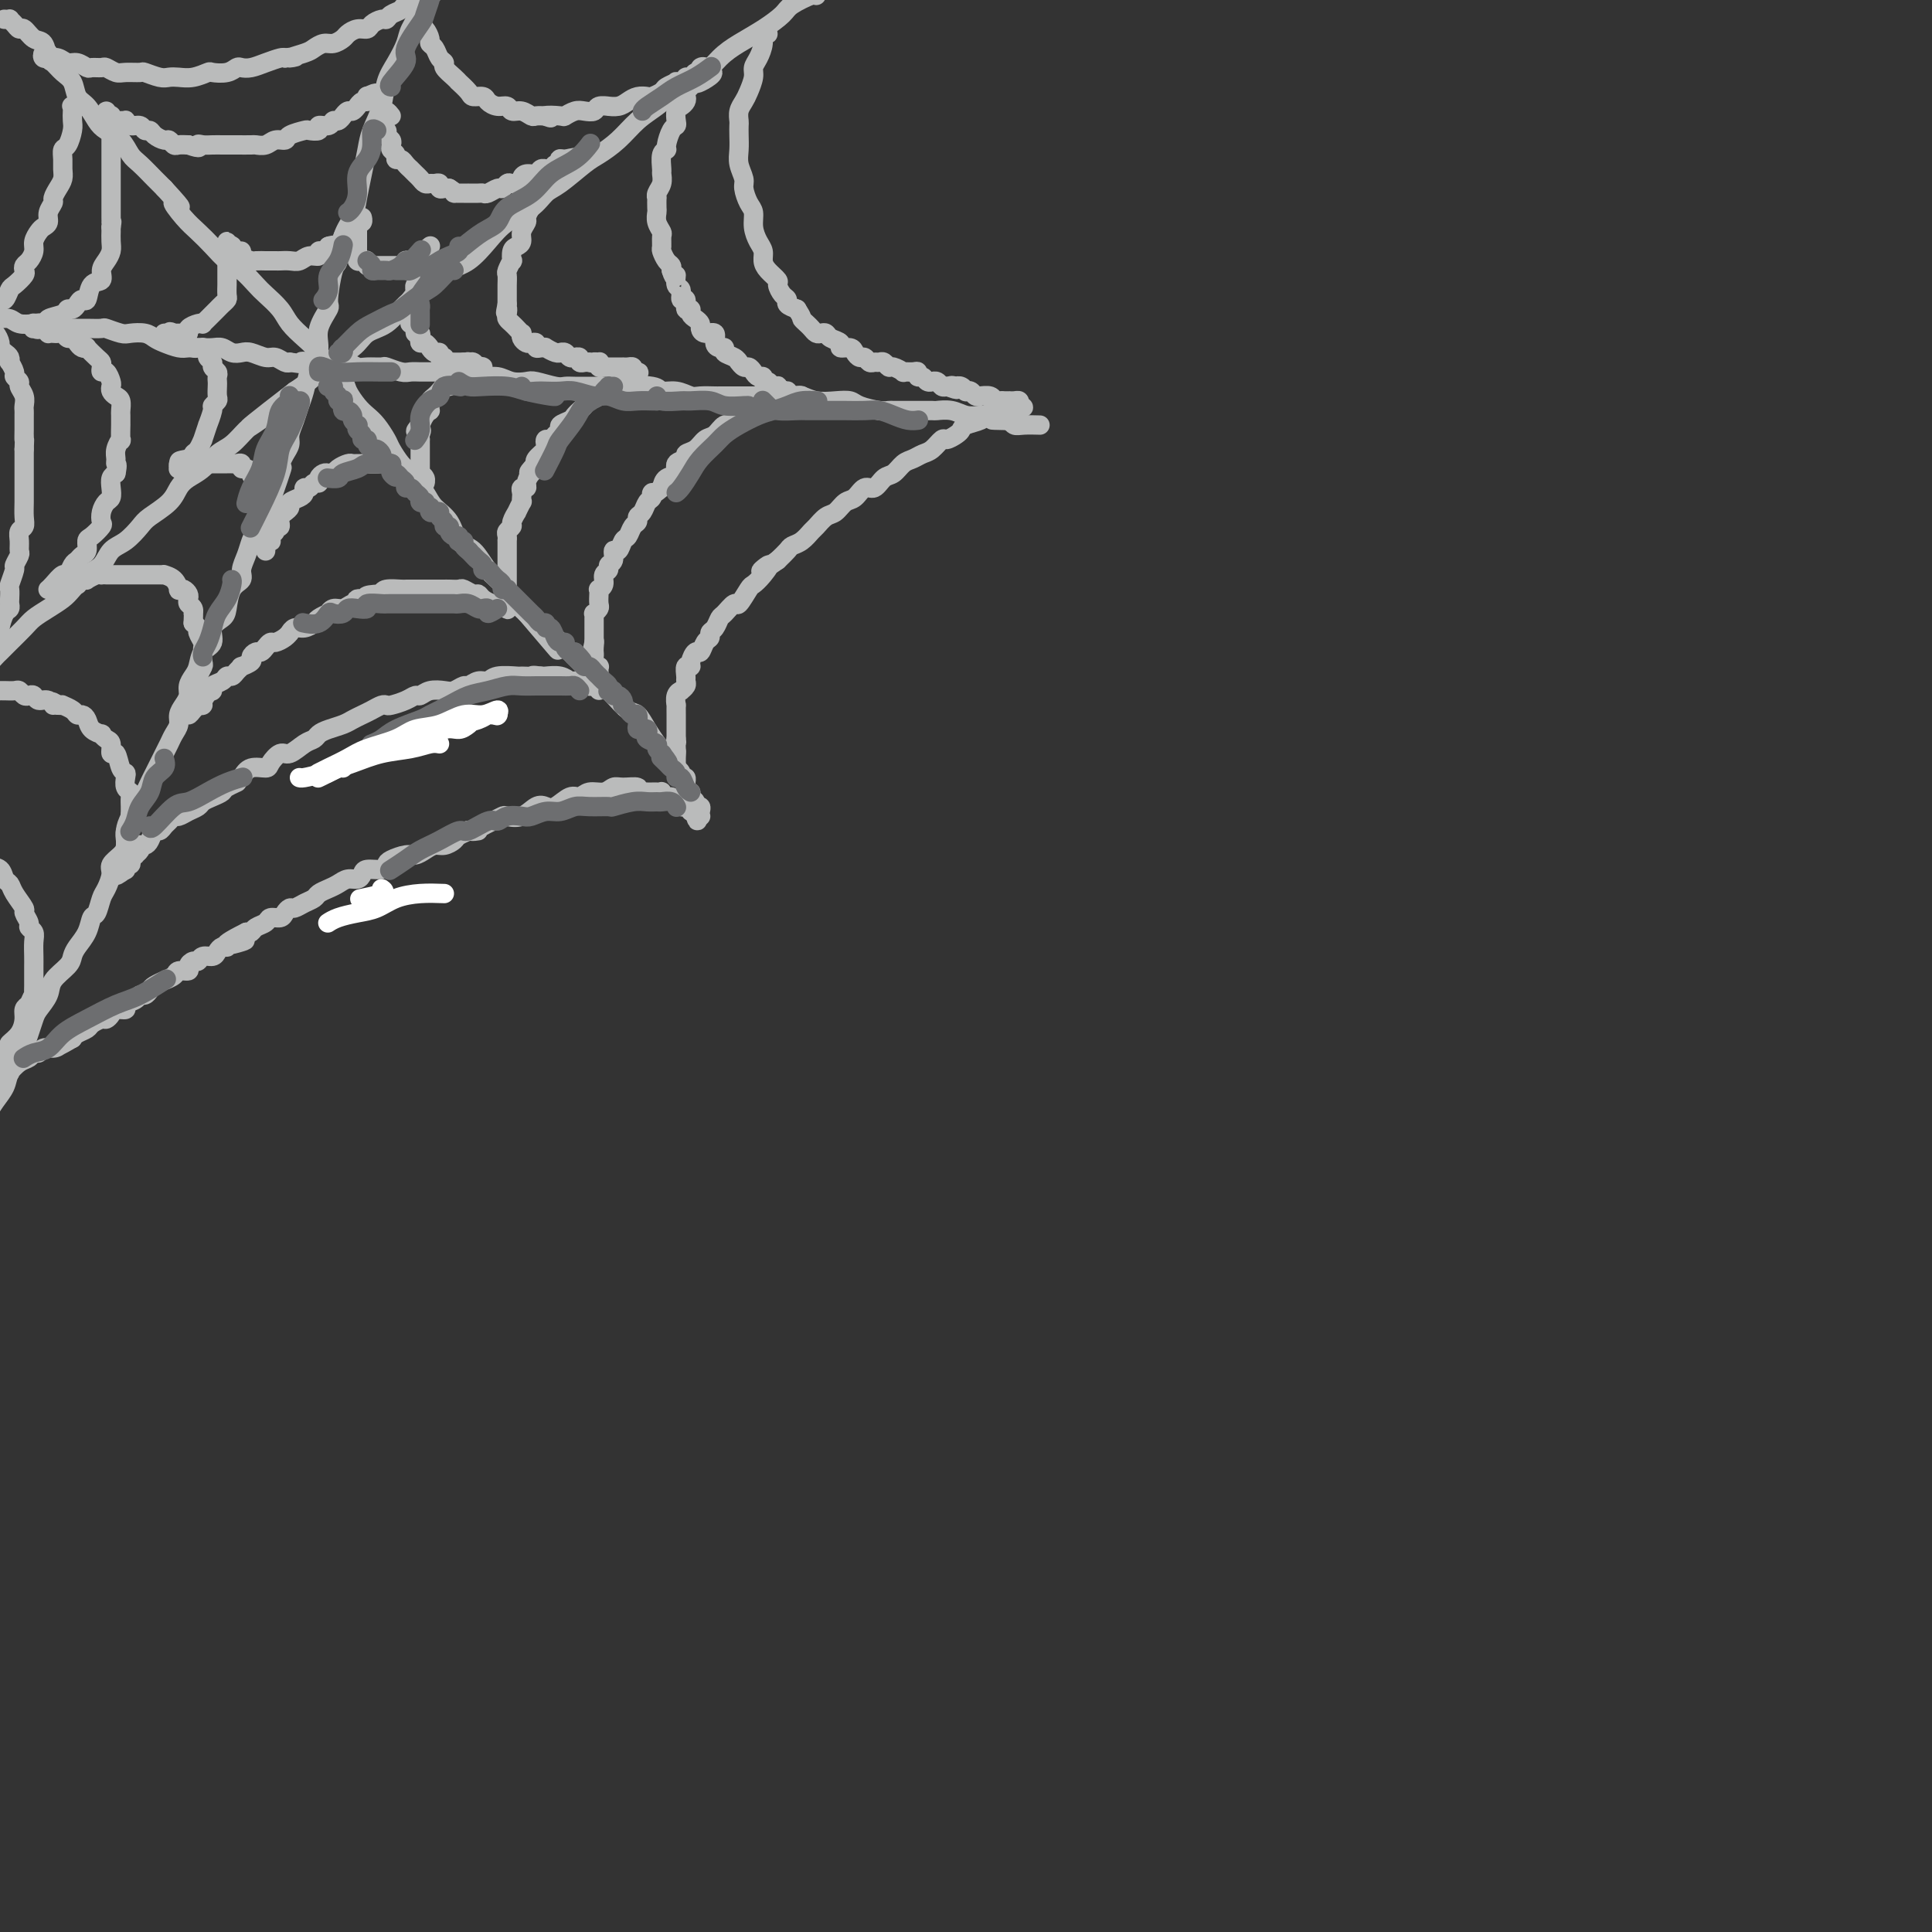 <svg viewBox='0 0 400 400' version='1.1' xmlns='http://www.w3.org/2000/svg' xmlns:xlink='http://www.w3.org/1999/xlink'><rect x="0" y="0" width="400" height="400" fill="#333333" stroke="none"/><g fill='none' stroke='rgb(186,187,187)' stroke-width='4' stroke-linecap='round' stroke-linejoin='round'><path d='M1,4c-0.120,-0.006 -0.239,-0.011 0,0c0.239,0.011 0.837,0.040 1,0c0.163,-0.040 -0.108,-0.147 0,0c0.108,0.147 0.596,0.548 1,1c0.404,0.452 0.724,0.955 1,1c0.276,0.045 0.507,-0.368 1,0c0.493,0.368 1.248,1.516 2,2c0.752,0.484 1.501,0.302 2,1c0.499,0.698 0.749,2.274 1,3c0.251,0.726 0.504,0.602 1,1c0.496,0.398 1.235,1.318 2,2c0.765,0.682 1.555,1.128 2,2c0.445,0.872 0.546,2.172 1,3c0.454,0.828 1.263,1.184 2,2c0.737,0.816 1.404,2.090 2,3c0.596,0.910 1.122,1.455 2,2c0.878,0.545 2.108,1.091 3,2c0.892,0.909 1.445,2.182 2,3c0.555,0.818 1.111,1.182 2,2c0.889,0.818 2.111,2.091 3,3c0.889,0.909 1.444,1.455 2,2'/><path d='M34,39c5.475,5.951 2.663,3.328 2,3c-0.663,-0.328 0.822,1.640 2,3c1.178,1.360 2.049,2.111 3,3c0.951,0.889 1.983,1.914 3,3c1.017,1.086 2.020,2.233 3,3c0.980,0.767 1.938,1.153 3,2c1.062,0.847 2.226,2.155 3,3c0.774,0.845 1.156,1.226 2,2c0.844,0.774 2.150,1.939 3,3c0.850,1.061 1.244,2.017 2,3c0.756,0.983 1.875,1.991 3,3c1.125,1.009 2.255,2.017 3,3c0.745,0.983 1.106,1.940 2,3c0.894,1.060 2.322,2.222 3,3c0.678,0.778 0.605,1.171 1,2c0.395,0.829 1.257,2.094 2,3c0.743,0.906 1.368,1.454 2,2c0.632,0.546 1.270,1.089 2,2c0.730,0.911 1.550,2.190 2,3c0.450,0.810 0.528,1.151 1,2c0.472,0.849 1.338,2.207 2,3c0.662,0.793 1.121,1.021 2,2c0.879,0.979 2.178,2.708 3,4c0.822,1.292 1.167,2.148 2,3c0.833,0.852 2.154,1.699 3,3c0.846,1.301 1.219,3.057 2,4c0.781,0.943 1.972,1.073 3,2c1.028,0.927 1.894,2.651 3,4c1.106,1.349 2.452,2.325 3,3c0.548,0.675 0.300,1.050 1,2c0.700,0.950 2.350,2.475 4,4'/><path d='M109,127c11.911,13.982 4.187,4.939 2,2c-2.187,-2.939 1.161,0.228 3,2c1.839,1.772 2.168,2.150 3,3c0.832,0.850 2.166,2.172 3,3c0.834,0.828 1.168,1.162 2,2c0.832,0.838 2.162,2.180 3,3c0.838,0.820 1.184,1.116 2,2c0.816,0.884 2.101,2.355 3,3c0.899,0.645 1.410,0.466 2,1c0.590,0.534 1.258,1.783 2,3c0.742,1.217 1.557,2.402 2,3c0.443,0.598 0.515,0.608 1,1c0.485,0.392 1.382,1.167 2,2c0.618,0.833 0.955,1.726 1,2c0.045,0.274 -0.202,-0.069 0,0c0.202,0.069 0.854,0.551 1,1c0.146,0.449 -0.213,0.866 0,1c0.213,0.134 0.999,-0.014 1,0c0.001,0.014 -0.784,0.189 -1,0c-0.216,-0.189 0.138,-0.741 0,-1c-0.138,-0.259 -0.768,-0.223 -1,-1c-0.232,-0.777 -0.066,-2.365 0,-3c0.066,-0.635 0.033,-0.318 0,0'/><path d='M169,-1c0.002,0.050 0.004,0.099 0,0c-0.004,-0.099 -0.013,-0.347 -1,0c-0.987,0.347 -2.952,1.288 -4,2c-1.048,0.712 -1.178,1.195 -2,2c-0.822,0.805 -2.337,1.934 -4,3c-1.663,1.066 -3.473,2.071 -5,3c-1.527,0.929 -2.771,1.784 -4,3c-1.229,1.216 -2.442,2.793 -4,4c-1.558,1.207 -3.460,2.043 -5,3c-1.540,0.957 -2.717,2.036 -4,3c-1.283,0.964 -2.672,1.813 -4,3c-1.328,1.187 -2.596,2.712 -4,4c-1.404,1.288 -2.944,2.340 -4,3c-1.056,0.660 -1.630,0.927 -3,2c-1.370,1.073 -3.538,2.950 -5,4c-1.462,1.050 -2.218,1.272 -3,2c-0.782,0.728 -1.591,1.962 -3,3c-1.409,1.038 -3.418,1.880 -5,3c-1.582,1.120 -2.737,2.518 -4,4c-1.263,1.482 -2.633,3.048 -4,4c-1.367,0.952 -2.730,1.290 -4,2c-1.270,0.710 -2.449,1.793 -4,3c-1.551,1.207 -3.476,2.539 -5,4c-1.524,1.461 -2.647,3.052 -4,4c-1.353,0.948 -2.934,1.254 -4,2c-1.066,0.746 -1.616,1.932 -3,3c-1.384,1.068 -3.604,2.018 -5,3c-1.396,0.982 -1.970,1.995 -3,3c-1.030,1.005 -2.515,2.003 -4,3'/><path d='M61,81c-17.260,13.281 -6.409,5.483 -3,3c3.409,-2.483 -0.622,0.350 -3,2c-2.378,1.650 -3.102,2.119 -4,3c-0.898,0.881 -1.970,2.175 -3,3c-1.030,0.825 -2.017,1.182 -3,2c-0.983,0.818 -1.962,2.096 -3,3c-1.038,0.904 -2.136,1.434 -3,2c-0.864,0.566 -1.494,1.167 -2,2c-0.506,0.833 -0.888,1.899 -2,3c-1.112,1.101 -2.955,2.238 -4,3c-1.045,0.762 -1.294,1.148 -2,2c-0.706,0.852 -1.870,2.172 -3,3c-1.130,0.828 -2.227,1.166 -3,2c-0.773,0.834 -1.221,2.163 -2,3c-0.779,0.837 -1.889,1.183 -3,2c-1.111,0.817 -2.222,2.105 -3,3c-0.778,0.895 -1.223,1.398 -2,2c-0.777,0.602 -1.886,1.303 -3,2c-1.114,0.697 -2.234,1.390 -3,2c-0.766,0.610 -1.177,1.136 -2,2c-0.823,0.864 -2.059,2.067 -3,3c-0.941,0.933 -1.589,1.597 -2,2c-0.411,0.403 -0.586,0.546 -1,1c-0.414,0.454 -1.066,1.221 -2,2c-0.934,0.779 -2.149,1.572 -3,2c-0.851,0.428 -1.339,0.490 -2,1c-0.661,0.510 -1.497,1.467 -2,2c-0.503,0.533 -0.674,0.644 -1,1c-0.326,0.356 -0.807,0.959 -1,1c-0.193,0.041 -0.096,-0.479 0,-1'/><path d='M-12,144c-11.356,9.578 -3.244,2.022 0,-1c3.244,-3.022 1.622,-1.511 0,0'/><path d='M88,-5c-0.034,0.497 -0.069,0.994 0,1c0.069,0.006 0.240,-0.477 0,0c-0.240,0.477 -0.893,1.916 -1,3c-0.107,1.084 0.332,1.815 0,3c-0.332,1.185 -1.436,2.826 -2,4c-0.564,1.174 -0.589,1.882 -1,3c-0.411,1.118 -1.209,2.647 -2,4c-0.791,1.353 -1.574,2.531 -2,4c-0.426,1.469 -0.496,3.228 -1,5c-0.504,1.772 -1.444,3.555 -2,5c-0.556,1.445 -0.730,2.551 -1,4c-0.270,1.449 -0.636,3.240 -1,5c-0.364,1.760 -0.727,3.489 -1,5c-0.273,1.511 -0.456,2.805 -1,4c-0.544,1.195 -1.450,2.293 -2,4c-0.550,1.707 -0.744,4.024 -1,5c-0.256,0.976 -0.576,0.610 -1,2c-0.424,1.390 -0.954,4.537 -1,6c-0.046,1.463 0.391,1.244 0,2c-0.391,0.756 -1.610,2.488 -2,4c-0.390,1.512 0.050,2.803 0,4c-0.050,1.197 -0.591,2.301 -1,3c-0.409,0.699 -0.688,0.992 -1,2c-0.312,1.008 -0.657,2.731 -1,4c-0.343,1.269 -0.683,2.083 -1,3c-0.317,0.917 -0.610,1.936 -1,3c-0.390,1.064 -0.878,2.172 -1,3c-0.122,0.828 0.121,1.377 0,2c-0.121,0.623 -0.606,1.321 -1,2c-0.394,0.679 -0.697,1.340 -1,2'/><path d='M58,96c-4.593,15.922 -1.076,5.229 0,2c1.076,-3.229 -0.289,1.008 -1,3c-0.711,1.992 -0.768,1.740 -1,2c-0.232,0.260 -0.639,1.031 -1,2c-0.361,0.969 -0.675,2.136 -1,3c-0.325,0.864 -0.660,1.425 -1,2c-0.340,0.575 -0.686,1.163 -1,2c-0.314,0.837 -0.595,1.922 -1,3c-0.405,1.078 -0.933,2.148 -1,3c-0.067,0.852 0.328,1.487 0,2c-0.328,0.513 -1.378,0.904 -2,2c-0.622,1.096 -0.814,2.897 -1,4c-0.186,1.103 -0.364,1.506 -1,2c-0.636,0.494 -1.728,1.077 -2,2c-0.272,0.923 0.277,2.187 0,3c-0.277,0.813 -1.380,1.176 -2,2c-0.620,0.824 -0.757,2.107 -1,3c-0.243,0.893 -0.591,1.394 -1,2c-0.409,0.606 -0.879,1.317 -1,2c-0.121,0.683 0.108,1.338 0,2c-0.108,0.662 -0.554,1.332 -1,2c-0.446,0.668 -0.893,1.334 -1,2c-0.107,0.666 0.126,1.333 0,2c-0.126,0.667 -0.611,1.333 -1,2c-0.389,0.667 -0.682,1.333 -1,2c-0.318,0.667 -0.663,1.334 -1,2c-0.337,0.666 -0.668,1.330 -1,2c-0.332,0.670 -0.666,1.344 -1,2c-0.334,0.656 -0.667,1.292 -1,2c-0.333,0.708 -0.667,1.488 -1,2c-0.333,0.512 -0.667,0.756 -1,1'/><path d='M29,165c-4.669,11.043 -1.841,4.152 -1,2c0.841,-2.152 -0.304,0.435 -1,2c-0.696,1.565 -0.942,2.109 -1,3c-0.058,0.891 0.073,2.130 0,3c-0.073,0.870 -0.348,1.372 -1,2c-0.652,0.628 -1.680,1.380 -2,2c-0.320,0.620 0.069,1.106 0,2c-0.069,0.894 -0.595,2.196 -1,3c-0.405,0.804 -0.690,1.111 -1,2c-0.310,0.889 -0.647,2.360 -1,3c-0.353,0.640 -0.722,0.450 -1,1c-0.278,0.550 -0.463,1.841 -1,3c-0.537,1.159 -1.424,2.186 -2,3c-0.576,0.814 -0.841,1.415 -1,2c-0.159,0.585 -0.214,1.153 -1,2c-0.786,0.847 -2.305,1.973 -3,3c-0.695,1.027 -0.568,1.956 -1,3c-0.432,1.044 -1.424,2.204 -2,3c-0.576,0.796 -0.736,1.227 -1,2c-0.264,0.773 -0.633,1.886 -1,3c-0.367,1.114 -0.731,2.227 -1,3c-0.269,0.773 -0.441,1.206 -1,2c-0.559,0.794 -1.504,1.948 -2,3c-0.496,1.052 -0.541,2.000 -1,3c-0.459,1.000 -1.331,2.052 -2,3c-0.669,0.948 -1.136,1.792 -2,3c-0.864,1.208 -2.127,2.779 -3,4c-0.873,1.221 -1.358,2.090 -2,3c-0.642,0.910 -1.442,1.860 -2,3c-0.558,1.140 -0.874,2.468 -1,3c-0.126,0.532 -0.063,0.266 0,0'/><path d='M-11,244c-4.833,8.500 -2.417,4.250 0,0'/><path d='M-3,66c0.719,0.002 1.437,0.004 2,0c0.563,-0.004 0.969,-0.015 1,0c0.031,0.015 -0.315,0.056 0,0c0.315,-0.056 1.291,-0.207 2,0c0.709,0.207 1.152,0.773 2,1c0.848,0.227 2.100,0.113 3,0c0.900,-0.113 1.447,-0.227 2,0c0.553,0.227 1.112,0.793 2,1c0.888,0.207 2.106,0.054 3,0c0.894,-0.054 1.465,-0.011 2,0c0.535,0.011 1.034,-0.011 2,0c0.966,0.011 2.398,0.055 3,0c0.602,-0.055 0.374,-0.208 1,0c0.626,0.208 2.106,0.776 3,1c0.894,0.224 1.202,0.102 2,0c0.798,-0.102 2.086,-0.185 3,0c0.914,0.185 1.453,0.638 2,1c0.547,0.362 1.101,0.633 2,1c0.899,0.367 2.142,0.831 3,1c0.858,0.169 1.332,0.044 2,0c0.668,-0.044 1.530,-0.008 2,0c0.470,0.008 0.549,-0.012 1,0c0.451,0.012 1.275,0.055 2,0c0.725,-0.055 1.353,-0.207 2,0c0.647,0.207 1.314,0.772 2,1c0.686,0.228 1.392,0.117 2,0c0.608,-0.117 1.119,-0.241 2,0c0.881,0.241 2.133,0.848 3,1c0.867,0.152 1.349,-0.151 2,0c0.651,0.151 1.472,0.758 2,1c0.528,0.242 0.764,0.121 1,0'/><path d='M60,75c10.314,1.392 4.599,0.373 3,0c-1.599,-0.373 0.920,-0.100 2,0c1.080,0.100 0.722,0.026 1,0c0.278,-0.026 1.191,-0.003 2,0c0.809,0.003 1.514,-0.013 2,0c0.486,0.013 0.754,0.056 1,0c0.246,-0.056 0.470,-0.212 1,0c0.530,0.212 1.367,0.793 2,1c0.633,0.207 1.061,0.041 2,0c0.939,-0.041 2.387,0.041 3,0c0.613,-0.041 0.391,-0.207 1,0c0.609,0.207 2.049,0.788 3,1c0.951,0.212 1.413,0.057 2,0c0.587,-0.057 1.298,-0.015 2,0c0.702,0.015 1.396,0.003 2,0c0.604,-0.003 1.120,0.003 2,0c0.880,-0.003 2.126,-0.016 3,0c0.874,0.016 1.378,0.061 2,0c0.622,-0.061 1.364,-0.226 2,0c0.636,0.226 1.165,0.844 2,1c0.835,0.156 1.974,-0.151 3,0c1.026,0.151 1.937,0.758 3,1c1.063,0.242 2.276,0.117 3,0c0.724,-0.117 0.959,-0.228 2,0c1.041,0.228 2.888,0.793 4,1c1.112,0.207 1.491,0.055 2,0c0.509,-0.055 1.150,-0.015 2,0c0.850,0.015 1.908,0.004 3,0c1.092,-0.004 2.217,-0.001 3,0c0.783,0.001 1.224,0.000 2,0c0.776,-0.000 1.888,-0.000 3,0'/><path d='M130,80c11.123,0.791 3.929,0.268 2,0c-1.929,-0.268 1.407,-0.282 3,0c1.593,0.282 1.443,0.860 2,1c0.557,0.140 1.822,-0.159 3,0c1.178,0.159 2.269,0.775 3,1c0.731,0.225 1.101,0.060 2,0c0.899,-0.060 2.328,-0.016 3,0c0.672,0.016 0.587,0.004 1,0c0.413,-0.004 1.323,-0.001 2,0c0.677,0.001 1.122,0.000 2,0c0.878,-0.000 2.189,0.000 3,0c0.811,-0.000 1.123,-0.001 2,0c0.877,0.001 2.320,0.004 3,0c0.680,-0.004 0.597,-0.015 1,0c0.403,0.015 1.291,0.056 2,0c0.709,-0.056 1.238,-0.208 2,0c0.762,0.208 1.759,0.778 3,1c1.241,0.222 2.728,0.098 4,0c1.272,-0.098 2.329,-0.170 3,0c0.671,0.170 0.956,0.581 2,1c1.044,0.419 2.847,0.844 4,1c1.153,0.156 1.655,0.042 2,0c0.345,-0.042 0.534,-0.011 1,0c0.466,0.011 1.208,0.003 2,0c0.792,-0.003 1.633,-0.002 2,0c0.367,0.002 0.261,0.004 1,0c0.739,-0.004 2.322,-0.015 3,0c0.678,0.015 0.450,0.056 1,0c0.550,-0.056 1.879,-0.207 3,0c1.121,0.207 2.035,0.774 3,1c0.965,0.226 1.983,0.113 3,0'/><path d='M203,86c11.879,1.171 5.075,1.098 3,1c-2.075,-0.098 0.579,-0.222 2,0c1.421,0.222 1.608,0.792 2,1c0.392,0.208 0.990,0.056 2,0c1.010,-0.056 2.431,-0.016 3,0c0.569,0.016 0.284,0.008 0,0'/><path d='M74,47c-0.000,-0.462 -0.000,-0.923 0,-1c0.000,-0.077 0.000,0.231 0,0c-0.000,-0.231 -0.000,-1.000 0,-1c0.000,0.000 0.000,0.770 0,1c-0.000,0.230 -0.000,-0.079 0,0c0.000,0.079 0.000,0.546 0,1c-0.000,0.454 -0.000,0.896 0,1c0.000,0.104 0.000,-0.131 0,0c-0.000,0.131 -0.000,0.627 0,1c0.000,0.373 0.000,0.625 0,1c-0.000,0.375 -0.001,0.875 0,1c0.001,0.125 0.003,-0.124 0,0c-0.003,0.124 -0.011,0.621 0,1c0.011,0.379 0.041,0.641 0,1c-0.041,0.359 -0.151,0.814 0,1c0.151,0.186 0.565,0.102 1,0c0.435,-0.102 0.891,-0.224 1,0c0.109,0.224 -0.129,0.792 0,1c0.129,0.208 0.626,0.056 1,0c0.374,-0.056 0.626,-0.015 1,0c0.374,0.015 0.870,0.004 1,0c0.130,-0.004 -0.106,-0.001 0,0c0.106,0.001 0.553,0.000 1,0c0.447,-0.000 0.893,-0.000 1,0c0.107,0.000 -0.126,0.000 0,0c0.126,-0.000 0.611,-0.000 1,0c0.389,0.000 0.683,0.000 1,0c0.317,-0.000 0.659,-0.000 1,0'/><path d='M84,55c1.189,-0.228 0.161,-0.797 0,-1c-0.161,-0.203 0.545,-0.040 1,0c0.455,0.040 0.661,-0.045 1,0c0.339,0.045 0.813,0.218 1,0c0.187,-0.218 0.089,-0.829 0,-1c-0.089,-0.171 -0.168,0.098 0,0c0.168,-0.098 0.582,-0.563 1,-1c0.418,-0.437 0.840,-0.846 1,-1c0.160,-0.154 0.058,-0.053 0,0c-0.058,0.053 -0.072,0.057 0,0c0.072,-0.057 0.229,-0.174 0,0c-0.229,0.174 -0.846,0.638 -1,1c-0.154,0.362 0.155,0.623 0,1c-0.155,0.377 -0.774,0.872 -1,1c-0.226,0.128 -0.061,-0.110 0,0c0.061,0.110 0.016,0.568 0,1c-0.016,0.432 -0.003,0.837 0,1c0.003,0.163 -0.003,0.085 0,0c0.003,-0.085 0.015,-0.178 0,0c-0.015,0.178 -0.055,0.625 0,1c0.055,0.375 0.207,0.678 0,1c-0.207,0.322 -0.773,0.663 -1,1c-0.227,0.337 -0.113,0.668 0,1'/><path d='M86,60c-0.403,1.570 0.088,0.994 0,1c-0.088,0.006 -0.756,0.593 -1,1c-0.244,0.407 -0.066,0.634 0,1c0.066,0.366 0.018,0.873 0,1c-0.018,0.127 -0.006,-0.124 0,0c0.006,0.124 0.006,0.624 0,1c-0.006,0.376 -0.017,0.626 0,1c0.017,0.374 0.061,0.870 0,1c-0.061,0.130 -0.226,-0.106 0,0c0.226,0.106 0.845,0.554 1,1c0.155,0.446 -0.152,0.889 0,1c0.152,0.111 0.762,-0.110 1,0c0.238,0.110 0.102,0.552 0,1c-0.102,0.448 -0.172,0.904 0,1c0.172,0.096 0.585,-0.166 1,0c0.415,0.166 0.833,0.761 1,1c0.167,0.239 0.082,0.121 0,0c-0.082,-0.121 -0.162,-0.244 0,0c0.162,0.244 0.564,0.854 1,1c0.436,0.146 0.904,-0.171 1,0c0.096,0.171 -0.182,0.830 0,1c0.182,0.170 0.823,-0.151 1,0c0.177,0.151 -0.110,0.772 0,1c0.110,0.228 0.617,0.061 1,0c0.383,-0.061 0.641,-0.016 1,0c0.359,0.016 0.818,0.004 1,0c0.182,-0.004 0.088,-0.001 0,0c-0.088,0.001 -0.168,0.000 0,0c0.168,-0.000 0.584,-0.000 1,0'/><path d='M96,75c1.787,0.924 1.254,0.234 1,0c-0.254,-0.234 -0.230,-0.011 0,0c0.230,0.011 0.665,-0.189 1,0c0.335,0.189 0.570,0.769 1,1c0.430,0.231 1.054,0.115 1,0c-0.054,-0.115 -0.788,-0.228 -1,0c-0.212,0.228 0.097,0.797 0,1c-0.097,0.203 -0.600,0.040 -1,0c-0.400,-0.040 -0.699,0.045 -1,0c-0.301,-0.045 -0.606,-0.218 -1,0c-0.394,0.218 -0.879,0.828 -1,1c-0.121,0.172 0.122,-0.095 0,0c-0.122,0.095 -0.610,0.550 -1,1c-0.390,0.450 -0.683,0.894 -1,1c-0.317,0.106 -0.659,-0.127 -1,0c-0.341,0.127 -0.680,0.612 -1,1c-0.320,0.388 -0.621,0.678 -1,1c-0.379,0.322 -0.837,0.677 -1,1c-0.163,0.323 -0.033,0.614 0,1c0.033,0.386 -0.032,0.866 0,1c0.032,0.134 0.163,-0.079 0,0c-0.163,0.079 -0.618,0.451 -1,1c-0.382,0.549 -0.691,1.274 -1,2'/><path d='M87,88c-1.856,2.039 -0.497,1.138 0,1c0.497,-0.138 0.133,0.489 0,1c-0.133,0.511 -0.036,0.907 0,1c0.036,0.093 0.010,-0.116 0,0c-0.010,0.116 -0.003,0.555 0,1c0.003,0.445 0.001,0.894 0,1c-0.001,0.106 -0.000,-0.130 0,0c0.000,0.130 -0.000,0.626 0,1c0.000,0.374 0.000,0.626 0,1c-0.000,0.374 -0.001,0.870 0,1c0.001,0.130 0.004,-0.106 0,0c-0.004,0.106 -0.015,0.555 0,1c0.015,0.445 0.058,0.886 0,1c-0.058,0.114 -0.215,-0.098 0,0c0.215,0.098 0.804,0.507 1,1c0.196,0.493 0.001,1.070 0,1c-0.001,-0.070 0.192,-0.788 0,-1c-0.192,-0.212 -0.769,0.082 -1,0c-0.231,-0.082 -0.115,-0.541 0,-1'/><path d='M87,98c-0.162,1.552 -0.567,0.431 -1,0c-0.433,-0.431 -0.894,-0.172 -1,0c-0.106,0.172 0.144,0.256 0,0c-0.144,-0.256 -0.683,-0.853 -1,-1c-0.317,-0.147 -0.414,0.157 -1,0c-0.586,-0.157 -1.663,-0.774 -2,-1c-0.337,-0.226 0.065,-0.061 0,0c-0.065,0.061 -0.596,0.016 -1,0c-0.404,-0.016 -0.682,-0.004 -1,0c-0.318,0.004 -0.677,0.001 -1,0c-0.323,-0.001 -0.611,-0.000 -1,0c-0.389,0.000 -0.878,0.000 -1,0c-0.122,-0.000 0.123,-0.001 0,0c-0.123,0.001 -0.614,0.003 -1,0c-0.386,-0.003 -0.667,-0.011 -1,0c-0.333,0.011 -0.719,0.042 -1,0c-0.281,-0.042 -0.456,-0.155 -1,0c-0.544,0.155 -1.456,0.580 -2,1c-0.544,0.420 -0.719,0.835 -1,1c-0.281,0.165 -0.667,0.082 -1,0c-0.333,-0.082 -0.614,-0.162 -1,0c-0.386,0.162 -0.878,0.564 -1,1c-0.122,0.436 0.125,0.904 0,1c-0.125,0.096 -0.624,-0.182 -1,0c-0.376,0.182 -0.630,0.822 -1,1c-0.370,0.178 -0.855,-0.107 -1,0c-0.145,0.107 0.049,0.606 0,1c-0.049,0.394 -0.343,0.683 -1,1c-0.657,0.317 -1.677,0.662 -2,1c-0.323,0.338 0.051,0.668 0,1c-0.051,0.332 -0.525,0.666 -1,1'/><path d='M59,106c-1.946,1.520 -0.310,0.319 0,0c0.310,-0.319 -0.705,0.243 -1,1c-0.295,0.757 0.131,1.709 0,2c-0.131,0.291 -0.819,-0.080 -1,0c-0.181,0.080 0.144,0.609 0,1c-0.144,0.391 -0.756,0.643 -1,1c-0.244,0.357 -0.118,0.817 0,1c0.118,0.183 0.228,0.087 0,0c-0.228,-0.087 -0.793,-0.167 -1,0c-0.207,0.167 -0.055,0.581 0,1c0.055,0.419 0.015,0.841 0,1c-0.015,0.159 -0.004,0.053 0,0c0.004,-0.053 -0.000,-0.052 0,0c0.000,0.052 0.004,0.156 0,0c-0.004,-0.156 -0.015,-0.572 0,-1c0.015,-0.428 0.057,-0.869 0,-1c-0.057,-0.131 -0.211,0.049 0,0c0.211,-0.049 0.788,-0.327 1,-1c0.212,-0.673 0.058,-1.742 0,-2c-0.058,-0.258 -0.019,0.296 0,0c0.019,-0.296 0.019,-1.441 0,-2c-0.019,-0.559 -0.057,-0.531 0,-1c0.057,-0.469 0.208,-1.435 0,-2c-0.208,-0.565 -0.777,-0.729 -1,-1c-0.223,-0.271 -0.101,-0.650 0,-1c0.101,-0.350 0.181,-0.671 0,-1c-0.181,-0.329 -0.623,-0.665 -1,-1c-0.377,-0.335 -0.688,-0.667 -1,-1'/><path d='M53,99c-0.548,-2.564 -0.916,-1.476 -1,-1c-0.084,0.476 0.118,0.338 0,0c-0.118,-0.338 -0.556,-0.875 -1,-1c-0.444,-0.125 -0.893,0.163 -1,0c-0.107,-0.163 0.127,-0.776 0,-1c-0.127,-0.224 -0.616,-0.060 -1,0c-0.384,0.060 -0.662,0.016 -1,0c-0.338,-0.016 -0.734,-0.004 -1,0c-0.266,0.004 -0.400,0.001 -1,0c-0.600,-0.001 -1.666,-0.000 -2,0c-0.334,0.000 0.066,0.000 0,0c-0.066,-0.000 -0.596,-0.000 -1,0c-0.404,0.000 -0.682,0.000 -1,0c-0.318,-0.000 -0.676,-0.001 -1,0c-0.324,0.001 -0.612,0.004 -1,0c-0.388,-0.004 -0.874,-0.015 -1,0c-0.126,0.015 0.110,0.058 0,0c-0.110,-0.058 -0.566,-0.215 -1,0c-0.434,0.215 -0.846,0.804 -1,1c-0.154,0.196 -0.052,0.001 0,0c0.052,-0.001 0.052,0.192 0,0c-0.052,-0.192 -0.158,-0.769 0,-1c0.158,-0.231 0.579,-0.115 1,0'/><path d='M38,96c-2.143,-0.636 -0.001,-0.728 1,-1c1.001,-0.272 0.861,-0.726 1,-1c0.139,-0.274 0.558,-0.368 1,-1c0.442,-0.632 0.907,-1.802 1,-2c0.093,-0.198 -0.186,0.575 0,0c0.186,-0.575 0.838,-2.497 1,-3c0.162,-0.503 -0.167,0.413 0,0c0.167,-0.413 0.829,-2.156 1,-3c0.171,-0.844 -0.150,-0.789 0,-1c0.150,-0.211 0.772,-0.686 1,-1c0.228,-0.314 0.062,-0.465 0,-1c-0.062,-0.535 -0.021,-1.453 0,-2c0.021,-0.547 0.021,-0.724 0,-1c-0.021,-0.276 -0.062,-0.651 0,-1c0.062,-0.349 0.228,-0.671 0,-1c-0.228,-0.329 -0.850,-0.666 -1,-1c-0.150,-0.334 0.171,-0.664 0,-1c-0.171,-0.336 -0.833,-0.679 -1,-1c-0.167,-0.321 0.163,-0.621 0,-1c-0.163,-0.379 -0.818,-0.837 -1,-1c-0.182,-0.163 0.110,-0.030 0,0c-0.110,0.030 -0.621,-0.044 -1,0c-0.379,0.044 -0.628,0.204 -1,0c-0.372,-0.204 -0.869,-0.773 -1,-1c-0.131,-0.227 0.105,-0.113 0,0c-0.105,0.113 -0.550,0.224 -1,0c-0.450,-0.224 -0.904,-0.782 -1,-1c-0.096,-0.218 0.166,-0.097 0,0c-0.166,0.097 -0.762,0.171 -1,0c-0.238,-0.171 -0.119,-0.585 0,-1'/><path d='M36,69c-1.236,-0.619 -0.825,-0.166 -1,0c-0.175,0.166 -0.936,0.044 -1,0c-0.064,-0.044 0.571,-0.012 1,0c0.429,0.012 0.654,0.003 1,0c0.346,-0.003 0.815,-0.000 1,0c0.185,0.000 0.086,-0.003 0,0c-0.086,0.003 -0.160,0.011 0,0c0.160,-0.011 0.555,-0.042 1,0c0.445,0.042 0.942,0.156 1,0c0.058,-0.156 -0.321,-0.581 0,-1c0.321,-0.419 1.343,-0.833 2,-1c0.657,-0.167 0.950,-0.086 1,0c0.050,0.086 -0.141,0.178 0,0c0.141,-0.178 0.616,-0.625 1,-1c0.384,-0.375 0.677,-0.676 1,-1c0.323,-0.324 0.675,-0.669 1,-1c0.325,-0.331 0.623,-0.648 1,-1c0.377,-0.352 0.833,-0.738 1,-1c0.167,-0.262 0.045,-0.398 0,-1c-0.045,-0.602 -0.012,-1.668 0,-2c0.012,-0.332 0.003,0.069 0,0c-0.003,-0.069 -0.001,-0.610 0,-1c0.001,-0.390 0.000,-0.629 0,-1c-0.000,-0.371 -0.000,-0.873 0,-1c0.000,-0.127 0.000,0.120 0,0c-0.000,-0.120 -0.000,-0.606 0,-1c0.000,-0.394 0.000,-0.697 0,-1'/><path d='M47,54c0.155,-1.576 0.042,-1.015 0,-1c-0.042,0.015 -0.012,-0.514 0,-1c0.012,-0.486 0.007,-0.929 0,-1c-0.007,-0.071 -0.017,0.229 0,0c0.017,-0.229 0.060,-0.985 0,-1c-0.060,-0.015 -0.222,0.713 0,1c0.222,0.287 0.828,0.132 1,0c0.172,-0.132 -0.090,-0.242 0,0c0.090,0.242 0.534,0.835 1,1c0.466,0.165 0.956,-0.099 1,0c0.044,0.099 -0.358,0.563 0,1c0.358,0.437 1.476,0.849 2,1c0.524,0.151 0.454,0.040 1,0c0.546,-0.040 1.707,-0.011 2,0c0.293,0.011 -0.283,0.004 0,0c0.283,-0.004 1.426,-0.005 2,0c0.574,0.005 0.578,0.017 1,0c0.422,-0.017 1.261,-0.061 2,0c0.739,0.061 1.378,0.227 2,0c0.622,-0.227 1.227,-0.848 2,-1c0.773,-0.152 1.712,0.165 2,0c0.288,-0.165 -0.076,-0.814 0,-1c0.076,-0.186 0.593,0.090 1,0c0.407,-0.090 0.703,-0.545 1,-1'/><path d='M68,51c2.371,-0.477 0.299,-0.169 0,0c-0.299,0.169 1.177,0.199 2,0c0.823,-0.199 0.995,-0.627 1,-1c0.005,-0.373 -0.156,-0.692 0,-1c0.156,-0.308 0.629,-0.605 1,-1c0.371,-0.395 0.639,-0.890 1,-1c0.361,-0.110 0.815,0.163 1,0c0.185,-0.163 0.102,-0.762 0,-1c-0.102,-0.238 -0.223,-0.115 0,0c0.223,0.115 0.791,0.223 1,0c0.209,-0.223 0.060,-0.778 0,-1c-0.060,-0.222 -0.030,-0.111 0,0'/><path d='M81,24c-0.310,-0.402 -0.620,-0.803 -1,-1c-0.380,-0.197 -0.830,-0.189 -1,0c-0.170,0.189 -0.059,0.557 0,1c0.059,0.443 0.067,0.959 0,1c-0.067,0.041 -0.211,-0.392 0,0c0.211,0.392 0.775,1.611 1,2c0.225,0.389 0.112,-0.050 0,0c-0.112,0.050 -0.222,0.591 0,1c0.222,0.409 0.777,0.688 1,1c0.223,0.312 0.115,0.657 0,1c-0.115,0.343 -0.238,0.683 0,1c0.238,0.317 0.838,0.611 1,1c0.162,0.389 -0.115,0.874 0,1c0.115,0.126 0.622,-0.107 1,0c0.378,0.107 0.626,0.553 1,1c0.374,0.447 0.874,0.894 1,1c0.126,0.106 -0.121,-0.129 0,0c0.121,0.129 0.609,0.623 1,1c0.391,0.377 0.683,0.636 1,1c0.317,0.364 0.659,0.833 1,1c0.341,0.167 0.683,0.031 1,0c0.317,-0.031 0.610,0.044 1,0c0.390,-0.044 0.878,-0.208 1,0c0.122,0.208 -0.121,0.787 0,1c0.121,0.213 0.606,0.061 1,0c0.394,-0.061 0.697,-0.030 1,0'/><path d='M93,39c1.879,1.155 1.076,1.041 1,1c-0.076,-0.041 0.575,-0.011 1,0c0.425,0.011 0.625,0.003 1,0c0.375,-0.003 0.926,0.000 1,0c0.074,-0.000 -0.327,-0.004 0,0c0.327,0.004 1.383,0.016 2,0c0.617,-0.016 0.796,-0.061 1,0c0.204,0.061 0.435,0.226 1,0c0.565,-0.226 1.466,-0.845 2,-1c0.534,-0.155 0.703,0.152 1,0c0.297,-0.152 0.723,-0.763 1,-1c0.277,-0.237 0.407,-0.101 1,0c0.593,0.101 1.650,0.167 2,0c0.350,-0.167 -0.007,-0.566 0,-1c0.007,-0.434 0.379,-0.901 1,-1c0.621,-0.099 1.490,0.171 2,0c0.510,-0.171 0.661,-0.782 1,-1c0.339,-0.218 0.865,-0.043 1,0c0.135,0.043 -0.121,-0.045 0,0c0.121,0.045 0.620,0.222 1,0c0.380,-0.222 0.642,-0.844 1,-1c0.358,-0.156 0.813,0.154 1,0c0.187,-0.154 0.105,-0.773 0,-1c-0.105,-0.227 -0.234,-0.061 0,0c0.234,0.061 0.832,0.016 1,0c0.168,-0.016 -0.095,-0.005 0,0c0.095,0.005 0.547,0.002 1,0'/><path d='M118,33c3.559,-0.928 -0.044,-0.249 -1,0c-0.956,0.249 0.735,0.066 1,0c0.265,-0.066 -0.896,-0.015 -1,0c-0.104,0.015 0.849,-0.006 1,0c0.151,0.006 -0.498,0.038 -1,0c-0.502,-0.038 -0.855,-0.147 -1,0c-0.145,0.147 -0.082,0.550 0,1c0.082,0.450 0.182,0.946 0,1c-0.182,0.054 -0.645,-0.333 -1,0c-0.355,0.333 -0.602,1.385 -1,2c-0.398,0.615 -0.946,0.794 -1,1c-0.054,0.206 0.388,0.440 0,1c-0.388,0.560 -1.605,1.445 -2,2c-0.395,0.555 0.034,0.782 0,1c-0.034,0.218 -0.530,0.429 -1,1c-0.470,0.571 -0.913,1.501 -1,2c-0.087,0.499 0.183,0.566 0,1c-0.183,0.434 -0.820,1.235 -1,2c-0.180,0.765 0.096,1.496 0,2c-0.096,0.504 -0.565,0.783 -1,1c-0.435,0.217 -0.834,0.372 -1,1c-0.166,0.628 -0.097,1.729 0,2c0.097,0.271 0.222,-0.289 0,0c-0.222,0.289 -0.792,1.426 -1,2c-0.208,0.574 -0.056,0.584 0,1c0.056,0.416 0.015,1.239 0,2c-0.015,0.761 -0.004,1.462 0,2c0.004,0.538 0.001,0.914 0,1c-0.001,0.086 -0.000,-0.118 0,0c0.000,0.118 0.000,0.559 0,1'/><path d='M105,63c-0.622,2.963 -0.178,1.371 0,1c0.178,-0.371 0.090,0.479 0,1c-0.090,0.521 -0.182,0.713 0,1c0.182,0.287 0.636,0.668 1,1c0.364,0.332 0.636,0.614 1,1c0.364,0.386 0.818,0.874 1,1c0.182,0.126 0.091,-0.111 0,0c-0.091,0.111 -0.183,0.569 0,1c0.183,0.431 0.640,0.833 1,1c0.360,0.167 0.622,0.098 1,0c0.378,-0.098 0.870,-0.223 1,0c0.130,0.223 -0.102,0.796 0,1c0.102,0.204 0.539,0.041 1,0c0.461,-0.041 0.946,0.042 1,0c0.054,-0.042 -0.322,-0.208 0,0c0.322,0.208 1.343,0.792 2,1c0.657,0.208 0.951,0.042 1,0c0.049,-0.042 -0.146,0.042 0,0c0.146,-0.042 0.632,-0.208 1,0c0.368,0.208 0.619,0.792 1,1c0.381,0.208 0.891,0.042 1,0c0.109,-0.042 -0.182,0.041 0,0c0.182,-0.041 0.837,-0.207 1,0c0.163,0.207 -0.166,0.788 0,1c0.166,0.212 0.828,0.057 1,0c0.172,-0.057 -0.146,-0.015 0,0c0.146,0.015 0.756,0.004 1,0c0.244,-0.004 0.122,-0.002 0,0'/><path d='M122,75c2.178,0.614 1.122,0.151 1,0c-0.122,-0.151 0.689,0.012 1,0c0.311,-0.012 0.121,-0.199 0,0c-0.121,0.199 -0.173,0.785 0,1c0.173,0.215 0.571,0.057 1,0c0.429,-0.057 0.889,-0.015 1,0c0.111,0.015 -0.129,0.004 0,0c0.129,-0.004 0.626,-0.001 1,0c0.374,0.001 0.626,-0.001 1,0c0.374,0.001 0.871,0.003 1,0c0.129,-0.003 -0.110,-0.011 0,0c0.110,0.011 0.568,0.041 1,0c0.432,-0.041 0.838,-0.155 1,0c0.162,0.155 0.081,0.577 0,1'/><path d='M131,77c1.683,0.310 1.390,0.086 1,0c-0.390,-0.086 -0.877,-0.034 -1,0c-0.123,0.034 0.116,0.052 0,0c-0.116,-0.052 -0.589,-0.172 -1,0c-0.411,0.172 -0.759,0.638 -1,1c-0.241,0.362 -0.374,0.622 -1,1c-0.626,0.378 -1.744,0.875 -2,1c-0.256,0.125 0.349,-0.121 0,0c-0.349,0.121 -1.653,0.611 -2,1c-0.347,0.389 0.262,0.678 0,1c-0.262,0.322 -1.394,0.678 -2,1c-0.606,0.322 -0.686,0.611 -1,1c-0.314,0.389 -0.862,0.878 -1,1c-0.138,0.122 0.136,-0.122 0,0c-0.136,0.122 -0.680,0.610 -1,1c-0.320,0.390 -0.414,0.683 -1,1c-0.586,0.317 -1.663,0.658 -2,1c-0.337,0.342 0.067,0.683 0,1c-0.067,0.317 -0.604,0.609 -1,1c-0.396,0.391 -0.649,0.882 -1,1c-0.351,0.118 -0.798,-0.136 -1,0c-0.202,0.136 -0.159,0.664 0,1c0.159,0.336 0.434,0.482 0,1c-0.434,0.518 -1.578,1.409 -2,2c-0.422,0.591 -0.120,0.883 0,1c0.120,0.117 0.060,0.058 0,0'/><path d='M111,96c-3.051,3.133 -0.678,1.466 0,1c0.678,-0.466 -0.340,0.271 -1,1c-0.660,0.729 -0.961,1.452 -1,2c-0.039,0.548 0.185,0.922 0,1c-0.185,0.078 -0.781,-0.139 -1,0c-0.219,0.139 -0.063,0.634 0,1c0.063,0.366 0.032,0.604 0,1c-0.032,0.396 -0.065,0.950 0,1c0.065,0.050 0.229,-0.404 0,0c-0.229,0.404 -0.850,1.666 -1,2c-0.150,0.334 0.170,-0.262 0,0c-0.170,0.262 -0.830,1.381 -1,2c-0.170,0.619 0.151,0.738 0,1c-0.151,0.262 -0.772,0.666 -1,1c-0.228,0.334 -0.061,0.596 0,1c0.061,0.404 0.016,0.948 0,1c-0.016,0.052 -0.004,-0.390 0,0c0.004,0.390 0.001,1.610 0,2c-0.001,0.390 -0.000,-0.050 0,0c0.000,0.050 0.000,0.592 0,1c-0.000,0.408 -0.000,0.683 0,1c0.000,0.317 0.000,0.676 0,1c-0.000,0.324 -0.000,0.611 0,1c0.000,0.389 0.000,0.879 0,1c-0.000,0.121 -0.000,-0.126 0,0c0.000,0.126 0.000,0.625 0,1c-0.000,0.375 -0.000,0.625 0,1c0.000,0.375 0.000,0.874 0,1c-0.000,0.126 -0.000,-0.120 0,0c0.000,0.120 0.000,0.606 0,1c-0.000,0.394 -0.000,0.697 0,1'/><path d='M105,124c-0.001,2.098 -0.003,1.343 0,1c0.003,-0.343 0.011,-0.274 0,0c-0.011,0.274 -0.041,0.753 0,1c0.041,0.247 0.153,0.263 0,0c-0.153,-0.263 -0.569,-0.805 -1,-1c-0.431,-0.195 -0.875,-0.042 -1,0c-0.125,0.042 0.070,-0.026 0,0c-0.070,0.026 -0.404,0.147 -1,0c-0.596,-0.147 -1.454,-0.561 -2,-1c-0.546,-0.439 -0.780,-0.902 -1,-1c-0.220,-0.098 -0.426,0.170 -1,0c-0.574,-0.170 -1.514,-0.778 -2,-1c-0.486,-0.222 -0.516,-0.060 -1,0c-0.484,0.060 -1.420,0.016 -2,0c-0.580,-0.016 -0.805,-0.004 -1,0c-0.195,0.004 -0.362,0.001 -1,0c-0.638,-0.001 -1.747,-0.000 -2,0c-0.253,0.000 0.349,0.000 0,0c-0.349,-0.000 -1.650,0.000 -2,0c-0.350,-0.000 0.250,-0.001 0,0c-0.250,0.001 -1.349,0.003 -2,0c-0.651,-0.003 -0.855,-0.011 -1,0c-0.145,0.011 -0.231,0.041 -1,0c-0.769,-0.041 -2.220,-0.155 -3,0c-0.780,0.155 -0.890,0.577 -1,1'/><path d='M79,123c-4.578,0.089 -3.022,0.813 -3,1c0.022,0.187 -1.489,-0.161 -2,0c-0.511,0.161 -0.022,0.832 0,1c0.022,0.168 -0.423,-0.166 -1,0c-0.577,0.166 -1.286,0.832 -2,1c-0.714,0.168 -1.433,-0.163 -2,0c-0.567,0.163 -0.981,0.818 -1,1c-0.019,0.182 0.356,-0.110 0,0c-0.356,0.110 -1.444,0.622 -2,1c-0.556,0.378 -0.579,0.622 -1,1c-0.421,0.378 -1.239,0.888 -2,1c-0.761,0.112 -1.465,-0.176 -2,0c-0.535,0.176 -0.903,0.817 -1,1c-0.097,0.183 0.076,-0.092 0,0c-0.076,0.092 -0.402,0.550 -1,1c-0.598,0.450 -1.469,0.890 -2,1c-0.531,0.110 -0.721,-0.111 -1,0c-0.279,0.111 -0.647,0.554 -1,1c-0.353,0.446 -0.691,0.894 -1,1c-0.309,0.106 -0.590,-0.130 -1,0c-0.410,0.130 -0.950,0.626 -1,1c-0.050,0.374 0.390,0.626 0,1c-0.390,0.374 -1.610,0.870 -2,1c-0.390,0.130 0.052,-0.106 0,0c-0.052,0.106 -0.596,0.553 -1,1c-0.404,0.447 -0.668,0.894 -1,1c-0.332,0.106 -0.733,-0.129 -1,0c-0.267,0.129 -0.402,0.622 -1,1c-0.598,0.378 -1.661,0.640 -2,1c-0.339,0.360 0.046,0.817 0,1c-0.046,0.183 -0.523,0.091 -1,0'/><path d='M43,143c-5.791,3.276 -2.269,1.466 -1,1c1.269,-0.466 0.285,0.414 0,1c-0.285,0.586 0.130,0.880 0,1c-0.130,0.120 -0.807,0.067 -1,0c-0.193,-0.067 0.096,-0.146 0,0c-0.096,0.146 -0.576,0.519 -1,1c-0.424,0.481 -0.793,1.072 -1,1c-0.207,-0.072 -0.253,-0.806 0,-1c0.253,-0.194 0.804,0.151 1,0c0.196,-0.151 0.038,-0.800 0,-1c-0.038,-0.200 0.043,0.048 0,0c-0.043,-0.048 -0.209,-0.393 0,-1c0.209,-0.607 0.792,-1.476 1,-2c0.208,-0.524 0.042,-0.702 0,-1c-0.042,-0.298 0.041,-0.714 0,-1c-0.041,-0.286 -0.207,-0.440 0,-1c0.207,-0.560 0.787,-1.526 1,-2c0.213,-0.474 0.058,-0.455 0,-1c-0.058,-0.545 -0.020,-1.655 0,-2c0.020,-0.345 0.020,0.076 0,0c-0.020,-0.076 -0.061,-0.650 0,-1c0.061,-0.350 0.222,-0.475 0,-1c-0.222,-0.525 -0.829,-1.449 -1,-2c-0.171,-0.551 0.094,-0.729 0,-1c-0.094,-0.271 -0.547,-0.636 -1,-1'/><path d='M40,129c0.139,-3.344 -0.015,-2.205 0,-2c0.015,0.205 0.197,-0.523 0,-1c-0.197,-0.477 -0.775,-0.703 -1,-1c-0.225,-0.297 -0.098,-0.666 0,-1c0.098,-0.334 0.168,-0.632 0,-1c-0.168,-0.368 -0.575,-0.806 -1,-1c-0.425,-0.194 -0.870,-0.143 -1,0c-0.130,0.143 0.053,0.378 0,0c-0.053,-0.378 -0.343,-1.369 -1,-2c-0.657,-0.631 -1.683,-0.901 -2,-1c-0.317,-0.099 0.073,-0.027 0,0c-0.073,0.027 -0.611,0.007 -1,0c-0.389,-0.007 -0.630,-0.002 -1,0c-0.370,0.002 -0.869,0.001 -1,0c-0.131,-0.001 0.105,-0.000 0,0c-0.105,0.000 -0.553,0.000 -1,0c-0.447,-0.000 -0.893,-0.000 -1,0c-0.107,0.000 0.126,0.000 0,0c-0.126,-0.000 -0.610,-0.000 -1,0c-0.390,0.000 -0.685,0.000 -1,0c-0.315,-0.000 -0.648,-0.000 -1,0c-0.352,0.000 -0.721,0.000 -1,0c-0.279,-0.000 -0.469,-0.001 -1,0c-0.531,0.001 -1.404,0.004 -2,0c-0.596,-0.004 -0.915,-0.015 -1,0c-0.085,0.015 0.066,0.057 0,0c-0.066,-0.057 -0.348,-0.211 -1,0c-0.652,0.211 -1.676,0.788 -2,1c-0.324,0.212 0.050,0.061 0,0c-0.050,-0.061 -0.525,-0.030 -1,0'/><path d='M17,120c-3.102,0.228 -1.356,0.797 -1,1c0.356,0.203 -0.678,0.040 -1,0c-0.322,-0.040 0.069,0.042 0,0c-0.069,-0.042 -0.597,-0.207 -1,0c-0.403,0.207 -0.683,0.788 -1,1c-0.317,0.212 -0.673,0.057 -1,0c-0.327,-0.057 -0.624,-0.015 -1,0c-0.376,0.015 -0.831,0.002 -1,0c-0.169,-0.002 -0.053,0.005 0,0c0.053,-0.005 0.041,-0.024 0,0c-0.041,0.024 -0.113,0.091 0,0c0.113,-0.091 0.412,-0.339 1,-1c0.588,-0.661 1.467,-1.736 2,-2c0.533,-0.264 0.721,0.281 1,0c0.279,-0.281 0.649,-1.389 1,-2c0.351,-0.611 0.684,-0.726 1,-1c0.316,-0.274 0.614,-0.707 1,-1c0.386,-0.293 0.860,-0.445 1,-1c0.140,-0.555 -0.054,-1.513 0,-2c0.054,-0.487 0.357,-0.501 1,-1c0.643,-0.499 1.626,-1.481 2,-2c0.374,-0.519 0.139,-0.576 0,-1c-0.139,-0.424 -0.182,-1.217 0,-2c0.182,-0.783 0.587,-1.558 1,-2c0.413,-0.442 0.832,-0.551 1,-1c0.168,-0.449 0.084,-1.236 0,-2c-0.084,-0.764 -0.167,-1.504 0,-2c0.167,-0.496 0.583,-0.748 1,-1'/><path d='M24,98c0.460,-2.117 0.109,-1.909 0,-2c-0.109,-0.091 0.023,-0.481 0,-1c-0.023,-0.519 -0.202,-1.167 0,-2c0.202,-0.833 0.786,-1.852 1,-2c0.214,-0.148 0.057,0.575 0,0c-0.057,-0.575 -0.015,-2.448 0,-3c0.015,-0.552 0.001,0.217 0,0c-0.001,-0.217 0.010,-1.420 0,-2c-0.010,-0.580 -0.041,-0.537 0,-1c0.041,-0.463 0.155,-1.432 0,-2c-0.155,-0.568 -0.580,-0.734 -1,-1c-0.420,-0.266 -0.834,-0.631 -1,-1c-0.166,-0.369 -0.083,-0.743 0,-1c0.083,-0.257 0.166,-0.398 0,-1c-0.166,-0.602 -0.582,-1.666 -1,-2c-0.418,-0.334 -0.838,0.061 -1,0c-0.162,-0.061 -0.067,-0.577 0,-1c0.067,-0.423 0.106,-0.754 0,-1c-0.106,-0.246 -0.357,-0.408 -1,-1c-0.643,-0.592 -1.678,-1.613 -2,-2c-0.322,-0.387 0.068,-0.141 0,0c-0.068,0.141 -0.596,0.178 -1,0c-0.404,-0.178 -0.686,-0.569 -1,-1c-0.314,-0.431 -0.661,-0.900 -1,-1c-0.339,-0.100 -0.669,0.169 -1,0c-0.331,-0.169 -0.662,-0.777 -1,-1c-0.338,-0.223 -0.682,-0.063 -1,0c-0.318,0.063 -0.611,0.027 -1,0c-0.389,-0.027 -0.874,-0.046 -1,0c-0.126,0.046 0.107,0.156 0,0c-0.107,-0.156 -0.553,-0.578 -1,-1'/><path d='M9,68c-2.332,-1.697 -1.162,-0.441 -1,0c0.162,0.441 -0.685,0.066 -1,0c-0.315,-0.066 -0.099,0.179 0,0c0.099,-0.179 0.082,-0.780 0,-1c-0.082,-0.220 -0.228,-0.058 0,0c0.228,0.058 0.829,0.013 1,0c0.171,-0.013 -0.087,0.008 0,0c0.087,-0.008 0.520,-0.045 1,0c0.480,0.045 1.007,0.170 1,0c-0.007,-0.170 -0.549,-0.637 0,-1c0.549,-0.363 2.188,-0.624 3,-1c0.812,-0.376 0.795,-0.868 1,-1c0.205,-0.132 0.631,0.098 1,0c0.369,-0.098 0.681,-0.522 1,-1c0.319,-0.478 0.645,-1.010 1,-1c0.355,0.010 0.739,0.561 1,0c0.261,-0.561 0.399,-2.233 1,-3c0.601,-0.767 1.664,-0.628 2,-1c0.336,-0.372 -0.053,-1.256 0,-2c0.053,-0.744 0.550,-1.347 1,-2c0.450,-0.653 0.853,-1.354 1,-2c0.147,-0.646 0.040,-1.235 0,-2c-0.040,-0.765 -0.011,-1.706 0,-2c0.011,-0.294 0.003,0.059 0,0c-0.003,-0.059 -0.002,-0.529 0,-1'/><path d='M23,47c0.309,-1.626 0.083,-1.191 0,-1c-0.083,0.191 -0.022,0.140 0,0c0.022,-0.140 0.006,-0.367 0,-1c-0.006,-0.633 -0.002,-1.671 0,-2c0.002,-0.329 0.000,0.053 0,0c-0.000,-0.053 -0.000,-0.539 0,-1c0.000,-0.461 0.000,-0.897 0,-1c-0.000,-0.103 -0.000,0.127 0,0c0.000,-0.127 0.000,-0.611 0,-1c-0.000,-0.389 -0.000,-0.683 0,-1c0.000,-0.317 0.000,-0.659 0,-1c-0.000,-0.341 -0.000,-0.683 0,-1c0.000,-0.317 0.000,-0.611 0,-1c-0.000,-0.389 -0.000,-0.874 0,-1c0.000,-0.126 0.000,0.107 0,0c-0.000,-0.107 -0.000,-0.553 0,-1c0.000,-0.447 0.000,-0.894 0,-1c-0.000,-0.106 -0.000,0.130 0,0c0.000,-0.130 0.000,-0.626 0,-1c-0.000,-0.374 -0.000,-0.625 0,-1c0.000,-0.375 0.000,-0.875 0,-1c-0.000,-0.125 -0.000,0.125 0,0c0.000,-0.125 0.000,-0.625 0,-1c-0.000,-0.375 -0.000,-0.626 0,-1c0.000,-0.374 0.000,-0.870 0,-1c0.000,-0.130 -0.000,0.106 0,0c0.000,-0.106 0.000,-0.553 0,-1'/><path d='M23,26c-0.227,-3.486 -0.794,-1.701 -1,-1c-0.206,0.701 -0.051,0.318 0,0c0.051,-0.318 -0.001,-0.569 0,-1c0.001,-0.431 0.056,-1.040 0,-1c-0.056,0.040 -0.222,0.729 0,1c0.222,0.271 0.834,0.126 1,0c0.166,-0.126 -0.114,-0.231 0,0c0.114,0.231 0.621,0.798 1,1c0.379,0.202 0.630,0.039 1,0c0.370,-0.039 0.858,0.046 1,0c0.142,-0.046 -0.064,-0.223 0,0c0.064,0.223 0.397,0.847 1,1c0.603,0.153 1.475,-0.165 2,0c0.525,0.165 0.704,0.814 1,1c0.296,0.186 0.709,-0.090 1,0c0.291,0.090 0.458,0.546 1,1c0.542,0.454 1.457,0.906 2,1c0.543,0.094 0.712,-0.171 1,0c0.288,0.171 0.693,0.777 1,1c0.307,0.223 0.516,0.064 1,0c0.484,-0.064 1.242,-0.032 2,0'/><path d='M39,30c3.047,1.083 2.164,0.290 2,0c-0.164,-0.290 0.392,-0.078 1,0c0.608,0.078 1.270,0.021 2,0c0.730,-0.021 1.529,-0.006 2,0c0.471,0.006 0.616,0.003 1,0c0.384,-0.003 1.009,-0.005 2,0c0.991,0.005 2.350,0.016 3,0c0.650,-0.016 0.592,-0.060 1,0c0.408,0.060 1.283,0.223 2,0c0.717,-0.223 1.276,-0.830 2,-1c0.724,-0.170 1.614,0.099 2,0c0.386,-0.099 0.270,-0.567 1,-1c0.730,-0.433 2.308,-0.833 3,-1c0.692,-0.167 0.500,-0.101 1,0c0.500,0.101 1.692,0.238 2,0c0.308,-0.238 -0.267,-0.853 0,-1c0.267,-0.147 1.377,0.172 2,0c0.623,-0.172 0.758,-0.835 1,-1c0.242,-0.165 0.589,0.167 1,0c0.411,-0.167 0.885,-0.833 1,-1c0.115,-0.167 -0.127,0.167 0,0c0.127,-0.167 0.625,-0.833 1,-1c0.375,-0.167 0.626,0.167 1,0c0.374,-0.167 0.871,-0.833 1,-1c0.129,-0.167 -0.109,0.165 0,0c0.109,-0.165 0.565,-0.829 1,-1c0.435,-0.171 0.849,0.150 1,0c0.151,-0.150 0.041,-0.771 0,-1c-0.041,-0.229 -0.012,-0.065 0,0c0.012,0.065 0.006,0.033 0,0'/><path d='M76,20c2.867,-1.400 1.533,-0.400 1,0c-0.533,0.400 -0.267,0.200 0,0'/><path d='M87,5c0.145,-0.430 0.290,-0.859 0,-1c-0.290,-0.141 -1.016,0.007 -1,0c0.016,-0.007 0.774,-0.171 1,0c0.226,0.171 -0.080,0.675 0,1c0.080,0.325 0.546,0.472 1,1c0.454,0.528 0.896,1.437 1,2c0.104,0.563 -0.132,0.780 0,1c0.132,0.220 0.630,0.444 1,1c0.370,0.556 0.611,1.446 1,2c0.389,0.554 0.925,0.774 1,1c0.075,0.226 -0.313,0.459 0,1c0.313,0.541 1.325,1.389 2,2c0.675,0.611 1.011,0.986 1,1c-0.011,0.014 -0.369,-0.333 0,0c0.369,0.333 1.463,1.347 2,2c0.537,0.653 0.515,0.944 1,1c0.485,0.056 1.477,-0.125 2,0c0.523,0.125 0.577,0.554 1,1c0.423,0.446 1.217,0.908 2,1c0.783,0.092 1.557,-0.186 2,0c0.443,0.186 0.555,0.834 1,1c0.445,0.166 1.222,-0.151 2,0c0.778,0.151 1.556,0.772 2,1c0.444,0.228 0.556,0.065 1,0c0.444,-0.065 1.222,-0.033 2,0'/><path d='M113,24c2.302,0.778 0.059,0.222 0,0c-0.059,-0.222 2.068,-0.111 3,0c0.932,0.111 0.668,0.222 1,0c0.332,-0.222 1.260,-0.777 2,-1c0.740,-0.223 1.293,-0.112 2,0c0.707,0.112 1.568,0.227 2,0c0.432,-0.227 0.433,-0.796 1,-1c0.567,-0.204 1.699,-0.044 2,0c0.301,0.044 -0.228,-0.027 0,0c0.228,0.027 1.212,0.152 2,0c0.788,-0.152 1.381,-0.580 2,-1c0.619,-0.420 1.264,-0.833 2,-1c0.736,-0.167 1.564,-0.087 2,0c0.436,0.087 0.479,0.181 1,0c0.521,-0.181 1.520,-0.636 2,-1c0.480,-0.364 0.439,-0.638 1,-1c0.561,-0.362 1.723,-0.814 2,-1c0.277,-0.186 -0.329,-0.106 0,0c0.329,0.106 1.595,0.240 2,0c0.405,-0.240 -0.050,-0.852 0,-1c0.050,-0.148 0.606,0.170 1,0c0.394,-0.170 0.625,-0.827 1,-1c0.375,-0.173 0.894,0.139 1,0c0.106,-0.139 -0.202,-0.730 0,-1c0.202,-0.270 0.915,-0.220 1,0c0.085,0.220 -0.457,0.610 -1,1'/><path d='M145,15c4.979,-0.910 1.426,1.314 0,2c-1.426,0.686 -0.725,-0.167 -1,0c-0.275,0.167 -1.528,1.353 -2,2c-0.472,0.647 -0.165,0.754 0,1c0.165,0.246 0.189,0.630 0,1c-0.189,0.370 -0.589,0.727 -1,1c-0.411,0.273 -0.832,0.462 -1,1c-0.168,0.538 -0.082,1.426 0,2c0.082,0.574 0.162,0.834 0,1c-0.162,0.166 -0.565,0.237 -1,1c-0.435,0.763 -0.901,2.217 -1,3c-0.099,0.783 0.171,0.895 0,1c-0.171,0.105 -0.782,0.202 -1,1c-0.218,0.798 -0.044,2.295 0,3c0.044,0.705 -0.041,0.618 0,1c0.041,0.382 0.207,1.234 0,2c-0.207,0.766 -0.787,1.447 -1,2c-0.213,0.553 -0.058,0.977 0,1c0.058,0.023 0.019,-0.355 0,0c-0.019,0.355 -0.019,1.442 0,2c0.019,0.558 0.058,0.587 0,1c-0.058,0.413 -0.212,1.209 0,2c0.212,0.791 0.792,1.578 1,2c0.208,0.422 0.045,0.480 0,1c-0.045,0.520 0.026,1.501 0,2c-0.026,0.499 -0.151,0.515 0,1c0.151,0.485 0.579,1.438 1,2c0.421,0.562 0.835,0.732 1,1c0.165,0.268 0.083,0.634 0,1'/><path d='M139,56c0.708,2.433 0.978,1.014 1,1c0.022,-0.014 -0.206,1.377 0,2c0.206,0.623 0.844,0.478 1,1c0.156,0.522 -0.169,1.712 0,2c0.169,0.288 0.833,-0.326 1,0c0.167,0.326 -0.161,1.593 0,2c0.161,0.407 0.813,-0.046 1,0c0.187,0.046 -0.092,0.591 0,1c0.092,0.409 0.554,0.682 1,1c0.446,0.318 0.875,0.680 1,1c0.125,0.320 -0.055,0.597 0,1c0.055,0.403 0.345,0.930 1,1c0.655,0.070 1.676,-0.318 2,0c0.324,0.318 -0.050,1.342 0,2c0.050,0.658 0.525,0.951 1,1c0.475,0.049 0.950,-0.146 1,0c0.050,0.146 -0.323,0.631 0,1c0.323,0.369 1.343,0.620 2,1c0.657,0.380 0.950,0.889 1,1c0.050,0.111 -0.141,-0.176 0,0c0.141,0.176 0.616,0.817 1,1c0.384,0.183 0.676,-0.090 1,0c0.324,0.090 0.678,0.545 1,1c0.322,0.455 0.611,0.910 1,1c0.389,0.090 0.879,-0.186 1,0c0.121,0.186 -0.125,0.834 0,1c0.125,0.166 0.622,-0.149 1,0c0.378,0.149 0.637,0.762 1,1c0.363,0.238 0.828,0.103 1,0c0.172,-0.103 0.049,-0.172 0,0c-0.049,0.172 -0.025,0.586 0,1'/><path d='M161,81c2.019,1.388 1.065,0.358 1,0c-0.065,-0.358 0.758,-0.044 1,0c0.242,0.044 -0.096,-0.180 0,0c0.096,0.180 0.626,0.766 1,1c0.374,0.234 0.594,0.115 1,0c0.406,-0.115 1.000,-0.228 1,0c-0.000,0.228 -0.594,0.796 -1,1c-0.406,0.204 -0.623,0.045 -1,0c-0.377,-0.045 -0.912,0.026 -1,0c-0.088,-0.026 0.272,-0.147 0,0c-0.272,0.147 -1.175,0.564 -2,1c-0.825,0.436 -1.572,0.892 -2,1c-0.428,0.108 -0.537,-0.131 -1,0c-0.463,0.131 -1.279,0.630 -2,1c-0.721,0.370 -1.348,0.609 -2,1c-0.652,0.391 -1.329,0.935 -2,1c-0.671,0.065 -1.337,-0.348 -2,0c-0.663,0.348 -1.324,1.455 -2,2c-0.676,0.545 -1.366,0.526 -2,1c-0.634,0.474 -1.212,1.440 -2,2c-0.788,0.560 -1.787,0.713 -2,1c-0.213,0.287 0.360,0.710 0,1c-0.360,0.290 -1.653,0.449 -2,1c-0.347,0.551 0.253,1.495 0,2c-0.253,0.505 -1.358,0.573 -2,1c-0.642,0.427 -0.821,1.214 -1,2'/><path d='M137,101c-2.477,2.185 -2.170,1.149 -2,1c0.170,-0.149 0.204,0.590 0,1c-0.204,0.410 -0.646,0.490 -1,1c-0.354,0.510 -0.620,1.450 -1,2c-0.380,0.550 -0.876,0.709 -1,1c-0.124,0.291 0.122,0.713 0,1c-0.122,0.287 -0.611,0.439 -1,1c-0.389,0.561 -0.678,1.530 -1,2c-0.322,0.470 -0.679,0.440 -1,1c-0.321,0.560 -0.607,1.708 -1,2c-0.393,0.292 -0.894,-0.274 -1,0c-0.106,0.274 0.183,1.386 0,2c-0.183,0.614 -0.837,0.729 -1,1c-0.163,0.271 0.167,0.699 0,1c-0.167,0.301 -0.829,0.475 -1,1c-0.171,0.525 0.150,1.401 0,2c-0.150,0.599 -0.771,0.920 -1,1c-0.229,0.080 -0.065,-0.080 0,0c0.065,0.080 0.032,0.399 0,1c-0.032,0.601 -0.061,1.485 0,2c0.061,0.515 0.212,0.663 0,1c-0.212,0.337 -0.789,0.865 -1,1c-0.211,0.135 -0.057,-0.122 0,0c0.057,0.122 0.015,0.624 0,1c-0.015,0.376 -0.004,0.625 0,1c0.004,0.375 0.001,0.874 0,1c-0.001,0.126 -0.000,-0.121 0,0c0.000,0.121 0.000,0.609 0,1c-0.000,0.391 -0.000,0.683 0,1c0.000,0.317 0.000,0.658 0,1'/><path d='M123,133c-0.619,2.896 -0.166,0.635 0,0c0.166,-0.635 0.043,0.354 0,1c-0.043,0.646 -0.008,0.948 0,1c0.008,0.052 -0.012,-0.144 0,0c0.012,0.144 0.056,0.630 0,1c-0.056,0.370 -0.211,0.625 0,1c0.211,0.375 0.789,0.871 1,1c0.211,0.129 0.057,-0.110 0,0c-0.057,0.110 -0.015,0.568 0,1c0.015,0.432 0.004,0.836 0,1c-0.004,0.164 -0.001,0.087 0,0c0.001,-0.087 0.000,-0.185 0,0c-0.000,0.185 0.001,0.652 0,1c-0.001,0.348 -0.003,0.576 0,1c0.003,0.424 0.011,1.043 0,1c-0.011,-0.043 -0.041,-0.747 0,-1c0.041,-0.253 0.153,-0.054 0,0c-0.153,0.054 -0.570,-0.038 -1,0c-0.430,0.038 -0.874,0.207 -1,0c-0.126,-0.207 0.067,-0.791 0,-1c-0.067,-0.209 -0.392,-0.042 -1,0c-0.608,0.042 -1.497,-0.041 -2,0c-0.503,0.041 -0.619,0.207 -1,0c-0.381,-0.207 -1.026,-0.786 -2,-1c-0.974,-0.214 -2.278,-0.061 -3,0c-0.722,0.061 -0.861,0.031 -1,0'/><path d='M112,140c-2.189,-0.308 -1.661,-0.079 -2,0c-0.339,0.079 -1.547,0.006 -2,0c-0.453,-0.006 -0.153,0.055 -1,0c-0.847,-0.055 -2.842,-0.226 -4,0c-1.158,0.226 -1.479,0.849 -2,1c-0.521,0.151 -1.241,-0.169 -2,0c-0.759,0.169 -1.558,0.829 -2,1c-0.442,0.171 -0.528,-0.146 -1,0c-0.472,0.146 -1.330,0.756 -2,1c-0.670,0.244 -1.151,0.121 -2,0c-0.849,-0.121 -2.066,-0.239 -3,0c-0.934,0.239 -1.584,0.835 -2,1c-0.416,0.165 -0.597,-0.100 -1,0c-0.403,0.100 -1.028,0.566 -2,1c-0.972,0.434 -2.291,0.837 -3,1c-0.709,0.163 -0.809,0.085 -1,0c-0.191,-0.085 -0.473,-0.177 -1,0c-0.527,0.177 -1.299,0.625 -2,1c-0.701,0.375 -1.329,0.678 -2,1c-0.671,0.322 -1.383,0.664 -2,1c-0.617,0.336 -1.137,0.666 -2,1c-0.863,0.334 -2.069,0.672 -3,1c-0.931,0.328 -1.586,0.646 -2,1c-0.414,0.354 -0.587,0.742 -1,1c-0.413,0.258 -1.064,0.385 -2,1c-0.936,0.615 -2.155,1.718 -3,2c-0.845,0.282 -1.315,-0.259 -2,0c-0.685,0.259 -1.586,1.317 -2,2c-0.414,0.683 -0.342,0.992 -1,1c-0.658,0.008 -2.045,-0.283 -3,0c-0.955,0.283 -1.477,1.142 -2,2'/><path d='M50,161c-4.292,2.344 -1.521,1.206 -1,1c0.521,-0.206 -1.208,0.522 -2,1c-0.792,0.478 -0.649,0.705 -1,1c-0.351,0.295 -1.197,0.657 -2,1c-0.803,0.343 -1.563,0.665 -2,1c-0.437,0.335 -0.551,0.681 -1,1c-0.449,0.319 -1.234,0.610 -2,1c-0.766,0.390 -1.515,0.879 -2,1c-0.485,0.121 -0.707,-0.127 -1,0c-0.293,0.127 -0.656,0.629 -1,1c-0.344,0.371 -0.669,0.611 -1,1c-0.331,0.389 -0.667,0.928 -1,1c-0.333,0.072 -0.664,-0.321 -1,0c-0.336,0.321 -0.677,1.357 -1,2c-0.323,0.643 -0.626,0.894 -1,1c-0.374,0.106 -0.817,0.067 -1,0c-0.183,-0.067 -0.105,-0.162 0,0c0.105,0.162 0.238,0.582 0,1c-0.238,0.418 -0.847,0.834 -1,1c-0.153,0.166 0.151,0.082 0,0c-0.151,-0.082 -0.759,-0.162 -1,0c-0.241,0.162 -0.117,0.565 0,1c0.117,0.435 0.228,0.901 0,1c-0.228,0.099 -0.793,-0.170 -1,0c-0.207,0.170 -0.055,0.777 0,1c0.055,0.223 0.015,0.060 0,0c-0.015,-0.060 -0.004,-0.017 0,0c0.004,0.017 0.002,0.009 0,0'/><path d='M26,180c-3.713,2.765 -0.995,0.179 0,-1c0.995,-1.179 0.265,-0.950 0,-1c-0.265,-0.050 -0.067,-0.380 0,-1c0.067,-0.620 0.004,-1.532 0,-2c-0.004,-0.468 0.052,-0.492 0,-1c-0.052,-0.508 -0.210,-1.499 0,-2c0.210,-0.501 0.788,-0.511 1,-1c0.212,-0.489 0.056,-1.458 0,-2c-0.056,-0.542 -0.014,-0.656 0,-1c0.014,-0.344 0.000,-0.917 0,-1c-0.000,-0.083 0.014,0.325 0,0c-0.014,-0.325 -0.055,-1.383 0,-2c0.055,-0.617 0.208,-0.793 0,-1c-0.208,-0.207 -0.776,-0.446 -1,-1c-0.224,-0.554 -0.102,-1.425 0,-2c0.102,-0.575 0.186,-0.854 0,-1c-0.186,-0.146 -0.641,-0.157 -1,-1c-0.359,-0.843 -0.622,-2.517 -1,-3c-0.378,-0.483 -0.870,0.225 -1,0c-0.130,-0.225 0.102,-1.383 0,-2c-0.102,-0.617 -0.538,-0.694 -1,-1c-0.462,-0.306 -0.950,-0.842 -1,-1c-0.050,-0.158 0.337,0.064 0,0c-0.337,-0.064 -1.398,-0.412 -2,-1c-0.602,-0.588 -0.743,-1.415 -1,-2c-0.257,-0.585 -0.628,-0.927 -1,-1c-0.372,-0.073 -0.743,0.124 -1,0c-0.257,-0.124 -0.399,-0.569 -1,-1c-0.601,-0.431 -1.662,-0.847 -2,-1c-0.338,-0.153 0.046,-0.044 0,0c-0.046,0.044 -0.523,0.022 -1,0'/><path d='M12,146c-2.051,-1.482 -1.180,-0.187 -1,0c0.180,0.187 -0.333,-0.733 -1,-1c-0.667,-0.267 -1.488,0.121 -2,0c-0.512,-0.121 -0.714,-0.750 -1,-1c-0.286,-0.250 -0.658,-0.119 -1,0c-0.342,0.119 -0.656,0.228 -1,0c-0.344,-0.228 -0.718,-0.793 -1,-1c-0.282,-0.207 -0.471,-0.055 -1,0c-0.529,0.055 -1.398,0.015 -2,0c-0.602,-0.015 -0.936,-0.004 -1,0c-0.064,0.004 0.141,0.001 0,0c-0.141,-0.001 -0.629,-0.000 -1,0c-0.371,0.000 -0.624,0.000 -1,0c-0.376,-0.000 -0.875,-0.000 -1,0c-0.125,0.000 0.124,0.001 0,0c-0.124,-0.001 -0.622,-0.005 -1,0c-0.378,0.005 -0.638,0.017 -1,0c-0.362,-0.017 -0.826,-0.064 -1,0c-0.174,0.064 -0.058,0.238 0,0c0.058,-0.238 0.057,-0.889 0,-1c-0.057,-0.111 -0.169,0.316 0,0c0.169,-0.316 0.620,-1.376 1,-2c0.380,-0.624 0.690,-0.812 1,-1'/><path d='M-4,139c0.378,-0.858 0.823,-1.003 1,-1c0.177,0.003 0.085,0.156 0,0c-0.085,-0.156 -0.163,-0.619 0,-1c0.163,-0.381 0.566,-0.679 1,-1c0.434,-0.321 0.900,-0.665 1,-1c0.100,-0.335 -0.167,-0.661 0,-1c0.167,-0.339 0.766,-0.693 1,-1c0.234,-0.307 0.101,-0.569 0,-1c-0.101,-0.431 -0.171,-1.031 0,-2c0.171,-0.969 0.582,-2.305 1,-3c0.418,-0.695 0.843,-0.747 1,-1c0.157,-0.253 0.046,-0.705 0,-1c-0.046,-0.295 -0.027,-0.431 0,-1c0.027,-0.569 0.064,-1.571 0,-2c-0.064,-0.429 -0.227,-0.285 0,-1c0.227,-0.715 0.846,-2.288 1,-3c0.154,-0.712 -0.156,-0.562 0,-1c0.156,-0.438 0.778,-1.465 1,-2c0.222,-0.535 0.046,-0.579 0,-1c-0.046,-0.421 0.040,-1.218 0,-2c-0.040,-0.782 -0.207,-1.548 0,-2c0.207,-0.452 0.788,-0.591 1,-1c0.212,-0.409 0.057,-1.088 0,-2c-0.057,-0.912 -0.015,-2.057 0,-3c0.015,-0.943 0.004,-1.684 0,-2c-0.004,-0.316 -0.001,-0.207 0,-1c0.001,-0.793 0.000,-2.489 0,-3c-0.000,-0.511 -0.000,0.162 0,0c0.000,-0.162 0.000,-1.159 0,-2c-0.000,-0.841 -0.000,-1.526 0,-2c0.000,-0.474 0.000,-0.737 0,-1'/><path d='M5,93c0.155,-3.764 0.042,-2.175 0,-2c-0.042,0.175 -0.011,-1.066 0,-2c0.011,-0.934 0.004,-1.562 0,-2c-0.004,-0.438 -0.005,-0.684 0,-1c0.005,-0.316 0.017,-0.700 0,-1c-0.017,-0.300 -0.061,-0.514 0,-1c0.061,-0.486 0.228,-1.242 0,-2c-0.228,-0.758 -0.849,-1.517 -1,-2c-0.151,-0.483 0.170,-0.689 0,-1c-0.170,-0.311 -0.829,-0.727 -1,-1c-0.171,-0.273 0.148,-0.402 0,-1c-0.148,-0.598 -0.762,-1.666 -1,-2c-0.238,-0.334 -0.102,0.066 0,0c0.102,-0.066 0.168,-0.600 0,-1c-0.168,-0.400 -0.571,-0.668 -1,-1c-0.429,-0.332 -0.884,-0.729 -1,-1c-0.116,-0.271 0.109,-0.416 0,-1c-0.109,-0.584 -0.550,-1.606 -1,-2c-0.450,-0.394 -0.907,-0.158 -1,0c-0.093,0.158 0.179,0.240 0,0c-0.179,-0.240 -0.808,-0.800 -1,-1c-0.192,-0.200 0.054,-0.040 0,0c-0.054,0.040 -0.406,-0.041 -1,0c-0.594,0.041 -1.429,0.203 -2,0c-0.571,-0.203 -0.877,-0.772 -1,-1c-0.123,-0.228 -0.061,-0.114 0,0'/><path d='M17,22c-0.845,0.017 -1.690,0.034 -2,0c-0.310,-0.034 -0.086,-0.117 0,0c0.086,0.117 0.033,0.436 0,1c-0.033,0.564 -0.047,1.372 0,2c0.047,0.628 0.156,1.074 0,2c-0.156,0.926 -0.577,2.331 -1,3c-0.423,0.669 -0.848,0.602 -1,1c-0.152,0.398 -0.031,1.262 0,2c0.031,0.738 -0.029,1.349 0,2c0.029,0.651 0.147,1.343 0,2c-0.147,0.657 -0.560,1.279 -1,2c-0.440,0.721 -0.905,1.541 -1,2c-0.095,0.459 0.182,0.556 0,1c-0.182,0.444 -0.823,1.235 -1,2c-0.177,0.765 0.111,1.503 0,2c-0.111,0.497 -0.621,0.753 -1,1c-0.379,0.247 -0.627,0.486 -1,1c-0.373,0.514 -0.871,1.304 -1,2c-0.129,0.696 0.111,1.299 0,2c-0.111,0.701 -0.572,1.501 -1,2c-0.428,0.499 -0.821,0.696 -1,1c-0.179,0.304 -0.142,0.716 0,1c0.142,0.284 0.389,0.439 0,1c-0.389,0.561 -1.414,1.526 -2,2c-0.586,0.474 -0.735,0.457 -1,1c-0.265,0.543 -0.648,1.646 -1,2c-0.352,0.354 -0.672,-0.042 -1,0c-0.328,0.042 -0.664,0.521 -1,1'/><path d='M-1,63c-1.078,1.220 -0.772,1.269 -1,1c-0.228,-0.269 -0.989,-0.856 -1,-1c-0.011,-0.144 0.728,0.153 1,0c0.272,-0.153 0.078,-0.758 0,-1c-0.078,-0.242 -0.039,-0.121 0,0'/><path d='M10,11c-0.389,-0.114 -0.778,-0.228 -1,0c-0.222,0.228 -0.278,0.797 0,1c0.278,0.203 0.889,0.039 1,0c0.111,-0.039 -0.279,0.046 0,0c0.279,-0.046 1.225,-0.223 2,0c0.775,0.223 1.377,0.845 2,1c0.623,0.155 1.265,-0.156 2,0c0.735,0.156 1.562,0.778 2,1c0.438,0.222 0.486,0.045 1,0c0.514,-0.045 1.494,0.041 2,0c0.506,-0.041 0.539,-0.208 1,0c0.461,0.208 1.348,0.792 2,1c0.652,0.208 1.067,0.042 2,0c0.933,-0.042 2.385,0.041 3,0c0.615,-0.041 0.394,-0.206 1,0c0.606,0.206 2.040,0.784 3,1c0.960,0.216 1.446,0.072 2,0c0.554,-0.072 1.177,-0.071 2,0c0.823,0.071 1.845,0.211 3,0c1.155,-0.211 2.441,-0.775 3,-1c0.559,-0.225 0.390,-0.112 1,0c0.610,0.112 2.000,0.223 3,0c1.000,-0.223 1.609,-0.782 2,-1c0.391,-0.218 0.563,-0.097 1,0c0.437,0.097 1.138,0.170 2,0c0.862,-0.170 1.886,-0.584 3,-1c1.114,-0.416 2.318,-0.833 3,-1c0.682,-0.167 0.841,-0.083 1,0'/><path d='M59,12c4.092,-0.570 1.323,0.006 1,0c-0.323,-0.006 1.801,-0.593 3,-1c1.199,-0.407 1.472,-0.634 2,-1c0.528,-0.366 1.310,-0.873 2,-1c0.690,-0.127 1.288,0.124 2,0c0.712,-0.124 1.538,-0.624 2,-1c0.462,-0.376 0.561,-0.626 1,-1c0.439,-0.374 1.217,-0.870 2,-1c0.783,-0.130 1.571,0.106 2,0c0.429,-0.106 0.500,-0.553 1,-1c0.500,-0.447 1.428,-0.894 2,-1c0.572,-0.106 0.787,0.130 1,0c0.213,-0.130 0.426,-0.626 1,-1c0.574,-0.374 1.511,-0.626 2,-1c0.489,-0.374 0.530,-0.870 1,-1c0.470,-0.130 1.369,0.107 2,0c0.631,-0.107 0.995,-0.558 1,-1c0.005,-0.442 -0.349,-0.875 0,-1c0.349,-0.125 1.400,0.058 2,0c0.600,-0.058 0.748,-0.356 1,-1c0.252,-0.644 0.606,-1.635 1,-2c0.394,-0.365 0.827,-0.104 1,0c0.173,0.104 0.087,0.052 0,0'/><path d='M158,7c0.542,0.040 1.083,0.080 1,0c-0.083,-0.080 -0.792,-0.279 -1,0c-0.208,0.279 0.085,1.037 0,2c-0.085,0.963 -0.547,2.131 -1,3c-0.453,0.869 -0.896,1.440 -1,2c-0.104,0.560 0.130,1.110 0,2c-0.130,0.890 -0.623,2.122 -1,3c-0.377,0.878 -0.637,1.403 -1,2c-0.363,0.597 -0.829,1.265 -1,2c-0.171,0.735 -0.047,1.536 0,2c0.047,0.464 0.017,0.589 0,1c-0.017,0.411 -0.019,1.106 0,2c0.019,0.894 0.060,1.987 0,3c-0.060,1.013 -0.222,1.947 0,3c0.222,1.053 0.829,2.224 1,3c0.171,0.776 -0.095,1.156 0,2c0.095,0.844 0.551,2.151 1,3c0.449,0.849 0.890,1.239 1,2c0.110,0.761 -0.113,1.894 0,3c0.113,1.106 0.560,2.184 1,3c0.440,0.816 0.874,1.369 1,2c0.126,0.631 -0.055,1.339 0,2c0.055,0.661 0.344,1.276 1,2c0.656,0.724 1.677,1.556 2,2c0.323,0.444 -0.052,0.500 0,1c0.052,0.500 0.529,1.443 1,2c0.471,0.557 0.934,0.727 1,1c0.066,0.273 -0.267,0.649 0,1c0.267,0.351 1.133,0.675 2,1'/><path d='M165,64c1.262,1.951 0.915,1.829 1,2c0.085,0.171 0.600,0.633 1,1c0.400,0.367 0.683,0.637 1,1c0.317,0.363 0.667,0.818 1,1c0.333,0.182 0.648,0.091 1,0c0.352,-0.091 0.742,-0.183 1,0c0.258,0.183 0.384,0.640 1,1c0.616,0.360 1.723,0.622 2,1c0.277,0.378 -0.277,0.871 0,1c0.277,0.129 1.384,-0.105 2,0c0.616,0.105 0.743,0.550 1,1c0.257,0.450 0.646,0.906 1,1c0.354,0.094 0.672,-0.172 1,0c0.328,0.172 0.666,0.782 1,1c0.334,0.218 0.666,0.043 1,0c0.334,-0.043 0.672,0.045 1,0c0.328,-0.045 0.646,-0.222 1,0c0.354,0.222 0.742,0.844 1,1c0.258,0.156 0.385,-0.156 1,0c0.615,0.156 1.719,0.778 2,1c0.281,0.222 -0.261,0.044 0,0c0.261,-0.044 1.327,0.044 2,0c0.673,-0.044 0.955,-0.222 1,0c0.045,0.222 -0.146,0.844 0,1c0.146,0.156 0.631,-0.155 1,0c0.369,0.155 0.624,0.777 1,1c0.376,0.223 0.874,0.046 1,0c0.126,-0.046 -0.121,0.039 0,0c0.121,-0.039 0.609,-0.203 1,0c0.391,0.203 0.683,0.772 1,1c0.317,0.228 0.658,0.114 1,0'/><path d='M196,80c3.566,1.239 1.481,0.336 1,0c-0.481,-0.336 0.641,-0.104 1,0c0.359,0.104 -0.044,0.079 0,0c0.044,-0.079 0.536,-0.214 1,0c0.464,0.214 0.899,0.775 1,1c0.101,0.225 -0.132,0.113 0,0c0.132,-0.113 0.631,-0.227 1,0c0.369,0.227 0.610,0.797 1,1c0.390,0.203 0.930,0.040 1,0c0.070,-0.040 -0.331,0.042 0,0c0.331,-0.042 1.394,-0.207 2,0c0.606,0.207 0.755,0.788 1,1c0.245,0.212 0.587,0.057 1,0c0.413,-0.057 0.898,-0.015 1,0c0.102,0.015 -0.179,0.003 0,0c0.179,-0.003 0.819,0.002 1,0c0.181,-0.002 -0.096,-0.011 0,0c0.096,0.011 0.564,0.041 1,0c0.436,-0.041 0.839,-0.155 1,0c0.161,0.155 0.081,0.577 0,1'/><path d='M211,84c2.136,0.635 -0.024,0.223 -1,0c-0.976,-0.223 -0.767,-0.257 -1,0c-0.233,0.257 -0.907,0.804 -1,1c-0.093,0.196 0.395,0.041 0,0c-0.395,-0.041 -1.671,0.030 -2,0c-0.329,-0.030 0.291,-0.163 0,0c-0.291,0.163 -1.491,0.621 -2,1c-0.509,0.379 -0.325,0.680 -1,1c-0.675,0.320 -2.207,0.658 -3,1c-0.793,0.342 -0.845,0.687 -1,1c-0.155,0.313 -0.412,0.595 -1,1c-0.588,0.405 -1.509,0.935 -2,1c-0.491,0.065 -0.554,-0.335 -1,0c-0.446,0.335 -1.274,1.403 -2,2c-0.726,0.597 -1.349,0.722 -2,1c-0.651,0.278 -1.329,0.710 -2,1c-0.671,0.290 -1.334,0.440 -2,1c-0.666,0.560 -1.333,1.530 -2,2c-0.667,0.470 -1.333,0.439 -2,1c-0.667,0.561 -1.333,1.712 -2,2c-0.667,0.288 -1.333,-0.289 -2,0c-0.667,0.289 -1.334,1.443 -2,2c-0.666,0.557 -1.329,0.515 -2,1c-0.671,0.485 -1.348,1.496 -2,2c-0.652,0.504 -1.278,0.502 -2,1c-0.722,0.498 -1.541,1.495 -2,2c-0.459,0.505 -0.560,0.519 -1,1c-0.440,0.481 -1.221,1.428 -2,2c-0.779,0.572 -1.556,0.769 -2,1c-0.444,0.231 -0.555,0.494 -1,1c-0.445,0.506 -1.222,1.253 -2,2'/><path d='M161,116c-5.682,4.004 -2.889,1.516 -2,1c0.889,-0.516 -0.128,0.942 -1,2c-0.872,1.058 -1.599,1.716 -2,2c-0.401,0.284 -0.475,0.193 -1,1c-0.525,0.807 -1.502,2.510 -2,3c-0.498,0.490 -0.516,-0.234 -1,0c-0.484,0.234 -1.435,1.425 -2,2c-0.565,0.575 -0.743,0.534 -1,1c-0.257,0.466 -0.594,1.439 -1,2c-0.406,0.561 -0.882,0.709 -1,1c-0.118,0.291 0.122,0.725 0,1c-0.122,0.275 -0.606,0.389 -1,1c-0.394,0.611 -0.698,1.717 -1,2c-0.302,0.283 -0.603,-0.257 -1,0c-0.397,0.257 -0.891,1.312 -1,2c-0.109,0.688 0.168,1.010 0,1c-0.168,-0.010 -0.781,-0.353 -1,0c-0.219,0.353 -0.044,1.400 0,2c0.044,0.600 -0.045,0.751 0,1c0.045,0.249 0.222,0.597 0,1c-0.222,0.403 -0.844,0.863 -1,1c-0.156,0.137 0.154,-0.047 0,0c-0.154,0.047 -0.773,0.327 -1,1c-0.227,0.673 -0.061,1.738 0,2c0.061,0.262 0.016,-0.281 0,0c-0.016,0.281 -0.004,1.385 0,2c0.004,0.615 0.001,0.742 0,1c-0.001,0.258 -0.000,0.646 0,1c0.000,0.354 0.000,0.672 0,1c-0.000,0.328 -0.000,0.665 0,1c0.000,0.335 0.000,0.667 0,1'/><path d='M140,153c-0.619,3.022 -0.166,1.579 0,1c0.166,-0.579 0.044,-0.292 0,0c-0.044,0.292 -0.012,0.590 0,1c0.012,0.410 0.003,0.932 0,1c-0.003,0.068 -0.002,-0.319 0,0c0.002,0.319 0.003,1.343 0,2c-0.003,0.657 -0.011,0.946 0,1c0.011,0.054 0.041,-0.126 0,0c-0.041,0.126 -0.154,0.558 0,1c0.154,0.442 0.576,0.893 1,1c0.424,0.107 0.850,-0.130 1,0c0.150,0.130 0.025,0.626 0,1c-0.025,0.374 0.050,0.625 0,1c-0.050,0.375 -0.225,0.875 0,1c0.225,0.125 0.849,-0.125 1,0c0.151,0.125 -0.170,0.625 0,1c0.170,0.375 0.830,0.626 1,1c0.170,0.374 -0.151,0.871 0,1c0.151,0.129 0.772,-0.109 1,0c0.228,0.109 0.062,0.565 0,1c-0.062,0.435 -0.019,0.849 0,1c0.019,0.151 0.015,0.041 0,0c-0.015,-0.041 -0.043,-0.011 0,0c0.043,0.011 0.155,0.003 0,0c-0.155,-0.003 -0.578,-0.002 -1,0'/><path d='M144,169c0.684,2.232 0.394,-0.187 0,-1c-0.394,-0.813 -0.893,-0.021 -1,0c-0.107,0.021 0.179,-0.729 0,-1c-0.179,-0.271 -0.821,-0.063 -1,0c-0.179,0.063 0.107,-0.021 0,0c-0.107,0.021 -0.607,0.145 -1,0c-0.393,-0.145 -0.679,-0.561 -1,-1c-0.321,-0.439 -0.677,-0.902 -1,-1c-0.323,-0.098 -0.611,0.170 -1,0c-0.389,-0.170 -0.878,-0.778 -1,-1c-0.122,-0.222 0.122,-0.060 0,0c-0.122,0.060 -0.612,0.017 -1,0c-0.388,-0.017 -0.676,-0.008 -1,0c-0.324,0.008 -0.685,0.017 -1,0c-0.315,-0.017 -0.584,-0.058 -1,0c-0.416,0.058 -0.978,0.216 -1,0c-0.022,-0.216 0.496,-0.805 0,-1c-0.496,-0.195 -2.006,0.005 -3,0c-0.994,-0.005 -1.473,-0.213 -2,0c-0.527,0.213 -1.104,0.849 -2,1c-0.896,0.151 -2.113,-0.183 -3,0c-0.887,0.183 -1.444,0.884 -2,1c-0.556,0.116 -1.110,-0.354 -2,0c-0.890,0.354 -2.116,1.531 -3,2c-0.884,0.469 -1.426,0.230 -2,0c-0.574,-0.230 -1.179,-0.451 -2,0c-0.821,0.451 -1.858,1.574 -3,2c-1.142,0.426 -2.389,0.155 -3,0c-0.611,-0.155 -0.588,-0.196 -1,0c-0.412,0.196 -1.261,0.627 -2,1c-0.739,0.373 -1.370,0.686 -2,1'/><path d='M100,171c-4.583,1.461 -1.542,1.112 -1,1c0.542,-0.112 -1.416,0.012 -2,0c-0.584,-0.012 0.205,-0.162 0,0c-0.205,0.162 -1.406,0.634 -2,1c-0.594,0.366 -0.582,0.624 -1,1c-0.418,0.376 -1.265,0.871 -2,1c-0.735,0.129 -1.356,-0.106 -2,0c-0.644,0.106 -1.311,0.553 -2,1c-0.689,0.447 -1.401,0.894 -2,1c-0.599,0.106 -1.085,-0.130 -2,0c-0.915,0.130 -2.259,0.626 -3,1c-0.741,0.374 -0.880,0.626 -1,1c-0.120,0.374 -0.220,0.870 -1,1c-0.780,0.130 -2.239,-0.106 -3,0c-0.761,0.106 -0.822,0.553 -1,1c-0.178,0.447 -0.471,0.893 -1,1c-0.529,0.107 -1.293,-0.126 -2,0c-0.707,0.126 -1.358,0.611 -2,1c-0.642,0.389 -1.275,0.683 -2,1c-0.725,0.317 -1.542,0.659 -2,1c-0.458,0.341 -0.557,0.683 -1,1c-0.443,0.317 -1.231,0.611 -2,1c-0.769,0.389 -1.520,0.874 -2,1c-0.480,0.126 -0.691,-0.107 -1,0c-0.309,0.107 -0.716,0.553 -1,1c-0.284,0.447 -0.443,0.894 -1,1c-0.557,0.106 -1.511,-0.129 -2,0c-0.489,0.129 -0.512,0.622 -1,1c-0.488,0.378 -1.439,0.640 -2,1c-0.561,0.360 -0.732,0.817 -1,1c-0.268,0.183 -0.634,0.091 -1,0'/><path d='M51,193c-7.780,3.872 -2.728,2.554 -1,2c1.728,-0.554 0.134,-0.342 -1,0c-1.134,0.342 -1.808,0.814 -2,1c-0.192,0.186 0.100,0.087 0,0c-0.100,-0.087 -0.590,-0.163 -1,0c-0.410,0.163 -0.739,0.565 -1,1c-0.261,0.435 -0.452,0.904 -1,1c-0.548,0.096 -1.451,-0.181 -2,0c-0.549,0.181 -0.743,0.818 -1,1c-0.257,0.182 -0.578,-0.092 -1,0c-0.422,0.092 -0.944,0.551 -1,1c-0.056,0.449 0.355,0.890 0,1c-0.355,0.110 -1.475,-0.111 -2,0c-0.525,0.111 -0.455,0.554 -1,1c-0.545,0.446 -1.704,0.894 -2,1c-0.296,0.106 0.271,-0.130 0,0c-0.271,0.130 -1.381,0.626 -2,1c-0.619,0.374 -0.748,0.625 -1,1c-0.252,0.375 -0.626,0.875 -1,1c-0.374,0.125 -0.748,-0.125 -1,0c-0.252,0.125 -0.382,0.625 -1,1c-0.618,0.375 -1.724,0.626 -2,1c-0.276,0.374 0.278,0.870 0,1c-0.278,0.130 -1.388,-0.106 -2,0c-0.612,0.106 -0.726,0.553 -1,1c-0.274,0.447 -0.707,0.893 -1,1c-0.293,0.107 -0.446,-0.126 -1,0c-0.554,0.126 -1.509,0.611 -2,1c-0.491,0.389 -0.517,0.682 -1,1c-0.483,0.318 -1.424,0.662 -2,1c-0.576,0.338 -0.788,0.669 -1,1'/><path d='M15,215c-5.760,3.360 -2.159,0.761 -1,0c1.159,-0.761 -0.123,0.317 -1,1c-0.877,0.683 -1.348,0.971 -2,1c-0.652,0.029 -1.487,-0.201 -2,0c-0.513,0.201 -0.706,0.832 -1,1c-0.294,0.168 -0.690,-0.127 -1,0c-0.310,0.127 -0.536,0.678 -1,1c-0.464,0.322 -1.167,0.416 -2,1c-0.833,0.584 -1.796,1.658 -2,2c-0.204,0.342 0.353,-0.048 0,0c-0.353,0.048 -1.615,0.535 -2,1c-0.385,0.465 0.107,0.909 0,1c-0.107,0.091 -0.814,-0.171 -1,0c-0.186,0.171 0.149,0.776 0,1c-0.149,0.224 -0.782,0.068 -1,0c-0.218,-0.068 -0.021,-0.046 0,0c0.021,0.046 -0.135,0.117 0,0c0.135,-0.117 0.562,-0.420 1,-1c0.438,-0.580 0.886,-1.436 1,-2c0.114,-0.564 -0.107,-0.836 0,-1c0.107,-0.164 0.540,-0.222 1,-1c0.460,-0.778 0.946,-2.278 1,-3c0.054,-0.722 -0.322,-0.666 0,-1c0.322,-0.334 1.344,-1.059 2,-2c0.656,-0.941 0.946,-2.100 1,-3c0.054,-0.900 -0.127,-1.543 0,-2c0.127,-0.457 0.564,-0.729 1,-1'/><path d='M6,208c1.155,-2.815 1.041,-1.853 1,-2c-0.041,-0.147 -0.011,-1.403 0,-2c0.011,-0.597 0.003,-0.534 0,-1c-0.003,-0.466 0.000,-1.462 0,-2c-0.000,-0.538 -0.004,-0.617 0,-1c0.004,-0.383 0.016,-1.071 0,-2c-0.016,-0.929 -0.061,-2.098 0,-3c0.061,-0.902 0.228,-1.535 0,-2c-0.228,-0.465 -0.853,-0.761 -1,-1c-0.147,-0.239 0.182,-0.421 0,-1c-0.182,-0.579 -0.875,-1.554 -1,-2c-0.125,-0.446 0.318,-0.361 0,-1c-0.318,-0.639 -1.399,-2.001 -2,-3c-0.601,-0.999 -0.723,-1.634 -1,-2c-0.277,-0.366 -0.708,-0.462 -1,-1c-0.292,-0.538 -0.445,-1.520 -1,-2c-0.555,-0.480 -1.510,-0.460 -2,-1c-0.490,-0.540 -0.513,-1.640 -1,-2c-0.487,-0.360 -1.436,0.019 -2,0c-0.564,-0.019 -0.743,-0.436 -1,-1c-0.257,-0.564 -0.591,-1.275 -1,-2c-0.409,-0.725 -0.893,-1.462 -1,-2c-0.107,-0.538 0.164,-0.876 0,-1c-0.164,-0.124 -0.761,-0.036 -1,0c-0.239,0.036 -0.119,0.018 0,0'/></g>
<g fill='none' stroke='rgb(109,110,112)' stroke-width='4' stroke-linecap='round' stroke-linejoin='round'><path d='M89,-1c0.109,0.107 0.218,0.215 0,1c-0.218,0.785 -0.763,2.249 -1,3c-0.237,0.751 -0.165,0.790 -1,2c-0.835,1.210 -2.577,3.592 -3,5c-0.423,1.408 0.474,1.841 0,3c-0.474,1.159 -2.320,3.043 -3,4c-0.680,0.957 -0.194,0.988 0,1c0.194,0.012 0.097,0.006 0,0'/><path d='M78,27c-0.436,-0.266 -0.873,-0.532 -1,0c-0.127,0.532 0.054,1.862 0,3c-0.054,1.138 -0.344,2.084 -1,3c-0.656,0.916 -1.679,1.801 -2,3c-0.321,1.199 0.058,2.713 0,4c-0.058,1.287 -0.554,2.346 -1,3c-0.446,0.654 -0.842,0.901 -1,1c-0.158,0.099 -0.079,0.049 0,0'/><path d='M71,51c0.050,-0.269 0.101,-0.538 0,0c-0.101,0.538 -0.353,1.881 -1,3c-0.647,1.119 -1.690,2.012 -2,3c-0.310,0.988 0.113,2.069 0,3c-0.113,0.931 -0.761,1.712 -1,2c-0.239,0.288 -0.068,0.082 0,0c0.068,-0.082 0.034,-0.041 0,0'/><path d='M76,54c0.447,0.309 0.893,0.619 1,1c0.107,0.381 -0.127,0.835 0,1c0.127,0.165 0.615,0.042 1,0c0.385,-0.042 0.667,-0.001 1,0c0.333,0.001 0.718,-0.036 1,0c0.282,0.036 0.461,0.146 1,0c0.539,-0.146 1.437,-0.547 2,-1c0.563,-0.453 0.790,-0.956 1,-1c0.210,-0.044 0.403,0.373 1,0c0.597,-0.373 1.599,-1.535 2,-2c0.401,-0.465 0.200,-0.232 0,0'/><path d='M82,56c0.863,0.009 1.726,0.017 2,0c0.274,-0.017 -0.040,-0.060 0,0c0.040,0.060 0.433,0.223 1,0c0.567,-0.223 1.308,-0.833 2,-1c0.692,-0.167 1.334,0.109 2,0c0.666,-0.109 1.355,-0.604 2,-1c0.645,-0.396 1.245,-0.694 2,-1c0.755,-0.306 1.665,-0.621 2,-1c0.335,-0.379 0.096,-0.823 0,-1c-0.096,-0.177 -0.048,-0.089 0,0'/><path d='M91,56c-0.906,0.386 -1.812,0.772 -2,1c-0.188,0.228 0.342,0.297 0,1c-0.342,0.703 -1.556,2.038 -2,3c-0.444,0.962 -0.119,1.551 0,2c0.119,0.449 0.032,0.760 0,1c-0.032,0.240 -0.009,0.411 0,1c0.009,0.589 0.002,1.597 0,2c-0.002,0.403 -0.001,0.202 0,0'/><path d='M70,73c0.403,0.134 0.805,0.269 1,0c0.195,-0.269 0.182,-0.941 0,-1c-0.182,-0.059 -0.532,0.495 0,0c0.532,-0.495 1.945,-2.038 3,-3c1.055,-0.962 1.752,-1.345 3,-2c1.248,-0.655 3.049,-1.584 4,-2c0.951,-0.416 1.054,-0.318 2,-1c0.946,-0.682 2.737,-2.144 4,-3c1.263,-0.856 1.998,-1.106 3,-2c1.002,-0.894 2.270,-2.433 3,-3c0.730,-0.567 0.923,-0.162 1,0c0.077,0.162 0.039,0.081 0,0'/><path d='M96,51c1.377,-1.116 2.754,-2.231 4,-3c1.246,-0.769 2.360,-1.191 3,-2c0.640,-0.809 0.806,-2.003 2,-3c1.194,-0.997 3.417,-1.795 5,-3c1.583,-1.205 2.527,-2.818 4,-4c1.473,-1.182 3.473,-1.934 5,-3c1.527,-1.066 2.579,-2.448 3,-3c0.421,-0.552 0.210,-0.276 0,0'/><path d='M133,23c0.148,-0.245 0.296,-0.490 1,-1c0.704,-0.510 1.965,-1.286 3,-2c1.035,-0.714 1.844,-1.367 3,-2c1.156,-0.633 2.657,-1.247 4,-2c1.343,-0.753 2.526,-1.644 3,-2c0.474,-0.356 0.237,-0.178 0,0'/><path d='M66,77c-0.045,-0.392 -0.090,-0.785 0,-1c0.090,-0.215 0.315,-0.254 1,0c0.685,0.254 1.830,0.800 3,1c1.170,0.200 2.365,0.054 4,0c1.635,-0.054 3.709,-0.014 5,0c1.291,0.014 1.797,0.004 2,0c0.203,-0.004 0.101,-0.002 0,0'/><path d='M95,79c0.635,0.417 1.270,0.833 2,1c0.730,0.167 1.555,0.083 3,0c1.445,-0.083 3.512,-0.166 5,0c1.488,0.166 2.399,0.581 4,1c1.601,0.419 3.893,0.844 5,1c1.107,0.156 1.031,0.045 1,0c-0.031,-0.045 -0.015,-0.022 0,0'/><path d='M136,83c-0.001,-0.536 -0.001,-1.073 0,-1c0.001,0.073 0.004,0.755 1,1c0.996,0.245 2.985,0.051 4,0c1.015,-0.051 1.057,0.039 2,0c0.943,-0.039 2.789,-0.207 4,0c1.211,0.207 1.789,0.787 3,1c1.211,0.213 3.057,0.057 4,0c0.943,-0.057 0.984,-0.016 1,0c0.016,0.016 0.008,0.008 0,0'/><path d='M95,80c0.321,0.058 0.642,0.115 0,0c-0.642,-0.115 -2.248,-0.404 -3,0c-0.752,0.404 -0.650,1.499 -1,2c-0.350,0.501 -1.152,0.408 -2,1c-0.848,0.592 -1.743,1.870 -2,3c-0.257,1.130 0.123,2.112 0,3c-0.123,0.888 -0.749,1.682 -1,2c-0.251,0.318 -0.125,0.159 0,0'/><path d='M127,80c-0.451,0.025 -0.901,0.051 -1,0c-0.099,-0.051 0.155,-0.178 0,0c-0.155,0.178 -0.718,0.661 -1,1c-0.282,0.339 -0.284,0.536 -1,1c-0.716,0.464 -2.147,1.197 -3,2c-0.853,0.803 -1.129,1.677 -2,3c-0.871,1.323 -2.337,3.097 -3,4c-0.663,0.903 -0.525,0.935 -1,2c-0.475,1.065 -1.564,3.161 -2,4c-0.436,0.839 -0.218,0.419 0,0'/><path d='M108,80c0.237,0.422 0.474,0.844 1,1c0.526,0.156 1.341,0.046 2,0c0.659,-0.046 1.163,-0.027 2,0c0.837,0.027 2.009,0.064 3,0c0.991,-0.064 1.801,-0.227 3,0c1.199,0.227 2.787,0.846 4,1c1.213,0.154 2.052,-0.155 3,0c0.948,0.155 2.005,0.774 3,1c0.995,0.226 1.926,0.061 3,0c1.074,-0.061 2.289,-0.016 3,0c0.711,0.016 0.917,0.005 1,0c0.083,-0.005 0.041,-0.002 0,0'/><path d='M169,83c0.268,0.023 0.537,0.047 0,0c-0.537,-0.047 -1.879,-0.164 -3,0c-1.121,0.164 -2.019,0.611 -3,1c-0.981,0.389 -2.043,0.722 -3,1c-0.957,0.278 -1.807,0.500 -3,1c-1.193,0.500 -2.728,1.277 -4,2c-1.272,0.723 -2.281,1.391 -3,2c-0.719,0.609 -1.149,1.158 -2,2c-0.851,0.842 -2.123,1.977 -3,3c-0.877,1.023 -1.359,1.934 -2,3c-0.641,1.066 -1.442,2.287 -2,3c-0.558,0.713 -0.874,0.918 -1,1c-0.126,0.082 -0.063,0.041 0,0'/><path d='M158,83c-0.083,-0.083 -0.165,-0.166 0,0c0.165,0.166 0.578,0.580 1,1c0.422,0.420 0.853,0.844 2,1c1.147,0.156 3.010,0.042 4,0c0.990,-0.042 1.108,-0.012 2,0c0.892,0.012 2.560,0.006 4,0c1.440,-0.006 2.654,-0.012 4,0c1.346,0.012 2.823,0.042 4,0c1.177,-0.042 2.053,-0.155 3,0c0.947,0.155 1.965,0.578 3,1c1.035,0.422 2.086,0.844 3,1c0.914,0.156 1.690,0.044 2,0c0.310,-0.044 0.155,-0.022 0,0'/><path d='M68,80c-0.122,0.024 -0.244,0.049 0,0c0.244,-0.049 0.854,-0.170 1,0c0.146,0.170 -0.171,0.632 0,1c0.171,0.368 0.830,0.642 1,1c0.170,0.358 -0.148,0.799 0,1c0.148,0.201 0.762,0.162 1,0c0.238,-0.162 0.101,-0.447 0,0c-0.101,0.447 -0.167,1.626 0,2c0.167,0.374 0.567,-0.058 1,0c0.433,0.058 0.900,0.607 1,1c0.100,0.393 -0.165,0.630 0,1c0.165,0.370 0.761,0.874 1,1c0.239,0.126 0.121,-0.125 0,0c-0.121,0.125 -0.243,0.625 0,1c0.243,0.375 0.853,0.626 1,1c0.147,0.374 -0.168,0.870 0,1c0.168,0.130 0.819,-0.106 1,0c0.181,0.106 -0.109,0.553 0,1c0.109,0.447 0.617,0.894 1,1c0.383,0.106 0.641,-0.129 1,0c0.359,0.129 0.818,0.622 1,1c0.182,0.378 0.087,0.640 0,1c-0.087,0.360 -0.168,0.818 0,1c0.168,0.182 0.584,0.087 1,0c0.416,-0.087 0.833,-0.168 1,0c0.167,0.168 0.083,0.584 0,1'/><path d='M81,97c1.962,2.870 0.367,1.543 0,1c-0.367,-0.543 0.493,-0.304 1,0c0.507,0.304 0.660,0.673 1,1c0.340,0.327 0.866,0.612 1,1c0.134,0.388 -0.123,0.878 0,1c0.123,0.122 0.625,-0.125 1,0c0.375,0.125 0.621,0.621 1,1c0.379,0.379 0.890,0.642 1,1c0.110,0.358 -0.181,0.813 0,1c0.181,0.187 0.832,0.106 1,0c0.168,-0.106 -0.149,-0.239 0,0c0.149,0.239 0.762,0.848 1,1c0.238,0.152 0.101,-0.152 0,0c-0.101,0.152 -0.167,0.761 0,1c0.167,0.239 0.565,0.106 1,0c0.435,-0.106 0.905,-0.187 1,0c0.095,0.187 -0.186,0.641 0,1c0.186,0.359 0.837,0.622 1,1c0.163,0.378 -0.163,0.871 0,1c0.163,0.129 0.814,-0.105 1,0c0.186,0.105 -0.095,0.550 0,1c0.095,0.450 0.565,0.904 1,1c0.435,0.096 0.833,-0.168 1,0c0.167,0.168 0.101,0.767 0,1c-0.101,0.233 -0.237,0.101 0,0c0.237,-0.101 0.848,-0.171 1,0c0.152,0.171 -0.155,0.582 0,1c0.155,0.418 0.773,0.843 1,1c0.227,0.157 0.065,0.045 0,0c-0.065,-0.045 -0.032,-0.022 0,0'/><path d='M97,114c2.658,2.807 1.304,1.326 1,1c-0.304,-0.326 0.443,0.504 1,1c0.557,0.496 0.924,0.659 1,1c0.076,0.341 -0.138,0.861 0,1c0.138,0.139 0.630,-0.104 1,0c0.370,0.104 0.620,0.553 1,1c0.380,0.447 0.890,0.890 1,1c0.110,0.110 -0.182,-0.115 0,0c0.182,0.115 0.836,0.570 1,1c0.164,0.430 -0.164,0.836 0,1c0.164,0.164 0.818,0.086 1,0c0.182,-0.086 -0.109,-0.181 0,0c0.109,0.181 0.617,0.636 1,1c0.383,0.364 0.642,0.636 1,1c0.358,0.364 0.817,0.818 1,1c0.183,0.182 0.091,0.090 0,0c-0.091,-0.090 -0.179,-0.178 0,0c0.179,0.178 0.626,0.621 1,1c0.374,0.379 0.674,0.694 1,1c0.326,0.306 0.679,0.602 1,1c0.321,0.398 0.611,0.898 1,1c0.389,0.102 0.877,-0.193 1,0c0.123,0.193 -0.121,0.874 0,1c0.121,0.126 0.606,-0.303 1,0c0.394,0.303 0.697,1.339 1,2c0.303,0.661 0.607,0.948 1,1c0.393,0.052 0.876,-0.130 1,0c0.124,0.130 -0.111,0.571 0,1c0.111,0.429 0.568,0.846 1,1c0.432,0.154 0.838,0.044 1,0c0.162,-0.044 0.081,-0.022 0,0'/><path d='M119,135c3.355,3.432 0.744,1.511 0,1c-0.744,-0.511 0.379,0.389 1,1c0.621,0.611 0.740,0.933 1,1c0.260,0.067 0.661,-0.123 1,0c0.339,0.123 0.616,0.557 1,1c0.384,0.443 0.874,0.893 1,1c0.126,0.107 -0.111,-0.129 0,0c0.111,0.129 0.570,0.622 1,1c0.430,0.378 0.833,0.641 1,1c0.167,0.359 0.100,0.813 0,1c-0.100,0.187 -0.233,0.105 0,0c0.233,-0.105 0.833,-0.234 1,0c0.167,0.234 -0.100,0.833 0,1c0.100,0.167 0.566,-0.096 1,0c0.434,0.096 0.837,0.552 1,1c0.163,0.448 0.086,0.889 0,1c-0.086,0.111 -0.180,-0.107 0,0c0.180,0.107 0.636,0.540 1,1c0.364,0.460 0.636,0.947 1,1c0.364,0.053 0.819,-0.326 1,0c0.181,0.326 0.088,1.358 0,2c-0.088,0.642 -0.169,0.893 0,1c0.169,0.107 0.589,0.070 1,0c0.411,-0.070 0.813,-0.174 1,0c0.187,0.174 0.159,0.625 0,1c-0.159,0.375 -0.449,0.675 0,1c0.449,0.325 1.636,0.675 2,1c0.364,0.325 -0.094,0.626 0,1c0.094,0.374 0.741,0.821 1,1c0.259,0.179 0.129,0.089 0,0'/><path d='M137,156c2.736,3.428 0.575,1.497 0,1c-0.575,-0.497 0.438,0.439 1,1c0.562,0.561 0.675,0.745 1,1c0.325,0.255 0.861,0.580 1,1c0.139,0.420 -0.120,0.936 0,1c0.120,0.064 0.620,-0.323 1,0c0.380,0.323 0.641,1.356 1,2c0.359,0.644 0.817,0.898 1,1c0.183,0.102 0.092,0.051 0,0'/><path d='M103,126c-0.877,0.536 -1.754,1.073 -2,1c-0.246,-0.073 0.139,-0.755 0,-1c-0.139,-0.245 -0.800,-0.051 -1,0c-0.200,0.051 0.063,-0.039 0,0c-0.063,0.039 -0.450,0.207 -1,0c-0.550,-0.207 -1.261,-0.787 -2,-1c-0.739,-0.213 -1.506,-0.057 -2,0c-0.494,0.057 -0.713,0.015 -1,0c-0.287,-0.015 -0.640,-0.004 -1,0c-0.360,0.004 -0.725,0.001 -1,0c-0.275,-0.001 -0.459,-0.000 -1,0c-0.541,0.000 -1.440,0.000 -2,0c-0.560,-0.000 -0.780,-0.000 -1,0c-0.220,0.000 -0.440,0.000 -1,0c-0.560,-0.000 -1.459,0.000 -2,0c-0.541,-0.000 -0.723,-0.000 -1,0c-0.277,0.000 -0.649,0.000 -1,0c-0.351,-0.000 -0.680,-0.001 -1,0c-0.320,0.001 -0.630,0.004 -1,0c-0.370,-0.004 -0.798,-0.015 -1,0c-0.202,0.015 -0.177,0.056 -1,0c-0.823,-0.056 -2.496,-0.207 -3,0c-0.504,0.207 0.159,0.774 0,1c-0.159,0.226 -1.141,0.111 -2,0c-0.859,-0.111 -1.594,-0.218 -2,0c-0.406,0.218 -0.484,0.762 -1,1c-0.516,0.238 -1.470,0.169 -2,0c-0.530,-0.169 -0.637,-0.437 -1,0c-0.363,0.437 -0.982,1.579 -2,2c-1.018,0.421 -2.434,0.120 -3,0c-0.566,-0.120 -0.283,-0.060 0,0'/><path d='M81,96c0.077,-0.000 0.154,-0.001 0,0c-0.154,0.001 -0.540,0.003 -1,0c-0.460,-0.003 -0.996,-0.012 -1,0c-0.004,0.012 0.523,0.046 0,0c-0.523,-0.046 -2.095,-0.170 -3,0c-0.905,0.170 -1.143,0.634 -2,1c-0.857,0.366 -2.333,0.634 -3,1c-0.667,0.366 -0.526,0.829 -1,1c-0.474,0.171 -1.564,0.049 -2,0c-0.436,-0.049 -0.218,-0.024 0,0'/><path d='M120,143c-0.349,-0.423 -0.697,-0.845 -1,-1c-0.303,-0.155 -0.560,-0.041 -1,0c-0.440,0.041 -1.065,0.010 -2,0c-0.935,-0.010 -2.182,0.000 -3,0c-0.818,-0.000 -1.208,-0.012 -2,0c-0.792,0.012 -1.985,0.047 -3,0c-1.015,-0.047 -1.852,-0.177 -3,0c-1.148,0.177 -2.608,0.663 -4,1c-1.392,0.337 -2.715,0.527 -4,1c-1.285,0.473 -2.532,1.229 -4,2c-1.468,0.771 -3.157,1.555 -4,2c-0.843,0.445 -0.839,0.550 -2,1c-1.161,0.450 -3.486,1.244 -5,2c-1.514,0.756 -2.215,1.473 -3,2c-0.785,0.527 -1.653,0.865 -2,1c-0.347,0.135 -0.174,0.068 0,0'/><path d='M140,167c0.057,0.113 0.115,0.227 0,0c-0.115,-0.227 -0.402,-0.794 -1,-1c-0.598,-0.206 -1.506,-0.051 -2,0c-0.494,0.051 -0.574,-0.000 -1,0c-0.426,0.000 -1.199,0.053 -2,0c-0.801,-0.053 -1.631,-0.211 -3,0c-1.369,0.211 -3.276,0.793 -4,1c-0.724,0.207 -0.266,0.040 -1,0c-0.734,-0.040 -2.662,0.045 -4,0c-1.338,-0.045 -2.087,-0.222 -3,0c-0.913,0.222 -1.992,0.843 -3,1c-1.008,0.157 -1.947,-0.150 -3,0c-1.053,0.150 -2.219,0.756 -3,1c-0.781,0.244 -1.176,0.126 -2,0c-0.824,-0.126 -2.078,-0.260 -3,0c-0.922,0.260 -1.513,0.913 -2,1c-0.487,0.087 -0.872,-0.391 -2,0c-1.128,0.391 -3.000,1.651 -4,2c-1.000,0.349 -1.126,-0.215 -2,0c-0.874,0.215 -2.494,1.207 -4,2c-1.506,0.793 -2.899,1.388 -4,2c-1.101,0.612 -1.912,1.242 -3,2c-1.088,0.758 -2.454,1.645 -3,2c-0.546,0.355 -0.273,0.177 0,0'/></g>
<g fill='none' stroke='rgb(255,255,255)' stroke-width='4' stroke-linecap='round' stroke-linejoin='round'><path d='M91,154c-0.536,-0.095 -1.073,-0.191 -2,0c-0.927,0.191 -2.245,0.668 -4,1c-1.755,0.332 -3.949,0.520 -6,1c-2.051,0.480 -3.961,1.253 -6,2c-2.039,0.747 -4.206,1.468 -6,2c-1.794,0.532 -3.214,0.874 -4,1c-0.786,0.126 -0.939,0.036 -1,0c-0.061,-0.036 -0.031,-0.018 0,0'/><path d='M97,150c-0.625,0.479 -1.250,0.957 -2,1c-0.750,0.043 -1.624,-0.351 -3,0c-1.376,0.351 -3.254,1.445 -5,2c-1.746,0.555 -3.361,0.569 -5,1c-1.639,0.431 -3.301,1.278 -5,2c-1.699,0.722 -3.435,1.317 -5,2c-1.565,0.683 -2.960,1.453 -4,2c-1.040,0.547 -1.726,0.871 -2,1c-0.274,0.129 -0.137,0.065 0,0'/><path d='M103,148c0.092,-0.006 0.184,-0.012 0,0c-0.184,0.012 -0.645,0.044 -1,0c-0.355,-0.044 -0.604,-0.162 -1,0c-0.396,0.162 -0.940,0.606 -2,1c-1.060,0.394 -2.635,0.738 -4,1c-1.365,0.262 -2.520,0.441 -4,1c-1.480,0.559 -3.286,1.498 -5,2c-1.714,0.502 -3.335,0.565 -5,1c-1.665,0.435 -3.374,1.240 -5,2c-1.626,0.760 -3.168,1.474 -4,2c-0.832,0.526 -0.952,0.865 -1,1c-0.048,0.135 -0.024,0.068 0,0'/><path d='M103,148c-0.067,0.148 -0.134,0.295 0,0c0.134,-0.295 0.468,-1.033 0,-1c-0.468,0.033 -1.739,0.838 -3,1c-1.261,0.162 -2.511,-0.318 -4,0c-1.489,0.318 -3.216,1.436 -5,2c-1.784,0.564 -3.626,0.574 -5,1c-1.374,0.426 -2.281,1.267 -4,2c-1.719,0.733 -4.251,1.360 -6,2c-1.749,0.640 -2.716,1.295 -4,2c-1.284,0.705 -2.884,1.459 -4,2c-1.116,0.541 -1.747,0.869 -2,1c-0.253,0.131 -0.126,0.066 0,0'/><path d='M92,151c-1.915,0.350 -3.831,0.700 -5,1c-1.169,0.300 -1.592,0.550 -3,1c-1.408,0.450 -3.800,1.100 -6,2c-2.200,0.900 -4.208,2.050 -6,3c-1.792,0.950 -3.369,1.700 -4,2c-0.631,0.300 -0.315,0.150 0,0'/><path d='M92,185c-1.643,-0.059 -3.287,-0.118 -5,0c-1.713,0.118 -3.496,0.414 -5,1c-1.504,0.586 -2.729,1.464 -4,2c-1.271,0.536 -2.588,0.731 -4,1c-1.412,0.269 -2.919,0.611 -4,1c-1.081,0.389 -1.738,0.825 -2,1c-0.262,0.175 -0.131,0.087 0,0'/><path d='M79,184c0.444,0.311 0.889,0.622 0,1c-0.889,0.378 -3.111,0.822 -4,1c-0.889,0.178 -0.444,0.089 0,0'/></g>
<g fill='none' stroke='rgb(109,110,112)' stroke-width='4' stroke-linecap='round' stroke-linejoin='round'><path d='M60,82c-0.057,-0.078 -0.113,-0.156 0,0c0.113,0.156 0.396,0.547 0,1c-0.396,0.453 -1.472,0.967 -2,2c-0.528,1.033 -0.509,2.586 -1,4c-0.491,1.414 -1.491,2.691 -2,4c-0.509,1.309 -0.528,2.650 -1,4c-0.472,1.350 -1.396,2.710 -2,4c-0.604,1.290 -0.887,2.512 -1,3c-0.113,0.488 -0.057,0.244 0,0'/><path d='M62,83c0.169,-0.050 0.337,-0.100 0,1c-0.337,1.100 -1.180,3.349 -2,5c-0.820,1.651 -1.618,2.702 -2,4c-0.382,1.298 -0.350,2.843 -1,5c-0.650,2.157 -1.983,4.927 -3,7c-1.017,2.073 -1.719,3.449 -2,4c-0.281,0.551 -0.140,0.275 0,0'/><path d='M48,120c0.059,0.155 0.118,0.310 0,1c-0.118,0.690 -0.414,1.915 -1,3c-0.586,1.085 -1.464,2.032 -2,3c-0.536,0.968 -0.732,1.958 -1,3c-0.268,1.042 -0.608,2.135 -1,3c-0.392,0.865 -0.836,1.502 -1,2c-0.164,0.498 -0.047,0.857 0,1c0.047,0.143 0.023,0.072 0,0'/><path d='M34,157c0.211,0.691 0.422,1.382 0,2c-0.422,0.618 -1.476,1.164 -2,2c-0.524,0.836 -0.519,1.962 -1,3c-0.481,1.038 -1.449,1.990 -2,3c-0.551,1.010 -0.687,2.080 -1,3c-0.313,0.920 -0.804,1.692 -1,2c-0.196,0.308 -0.098,0.154 0,0'/><path d='M31,171c0.035,0.435 0.070,0.870 1,0c0.930,-0.870 2.754,-3.046 4,-4c1.246,-0.954 1.914,-0.687 3,-1c1.086,-0.313 2.590,-1.208 4,-2c1.410,-0.792 2.726,-1.483 4,-2c1.274,-0.517 2.507,-0.862 3,-1c0.493,-0.138 0.247,-0.069 0,0'/><path d='M5,219c-0.152,0.102 -0.304,0.205 0,0c0.304,-0.205 1.063,-0.716 2,-1c0.937,-0.284 2.051,-0.340 3,-1c0.949,-0.660 1.734,-1.925 3,-3c1.266,-1.075 3.015,-1.959 5,-3c1.985,-1.041 4.206,-2.240 6,-3c1.794,-0.760 3.161,-1.080 5,-2c1.839,-0.920 4.149,-2.440 5,-3c0.851,-0.560 0.243,-0.160 0,0c-0.243,0.160 -0.122,0.080 0,0'/></g>
</svg>